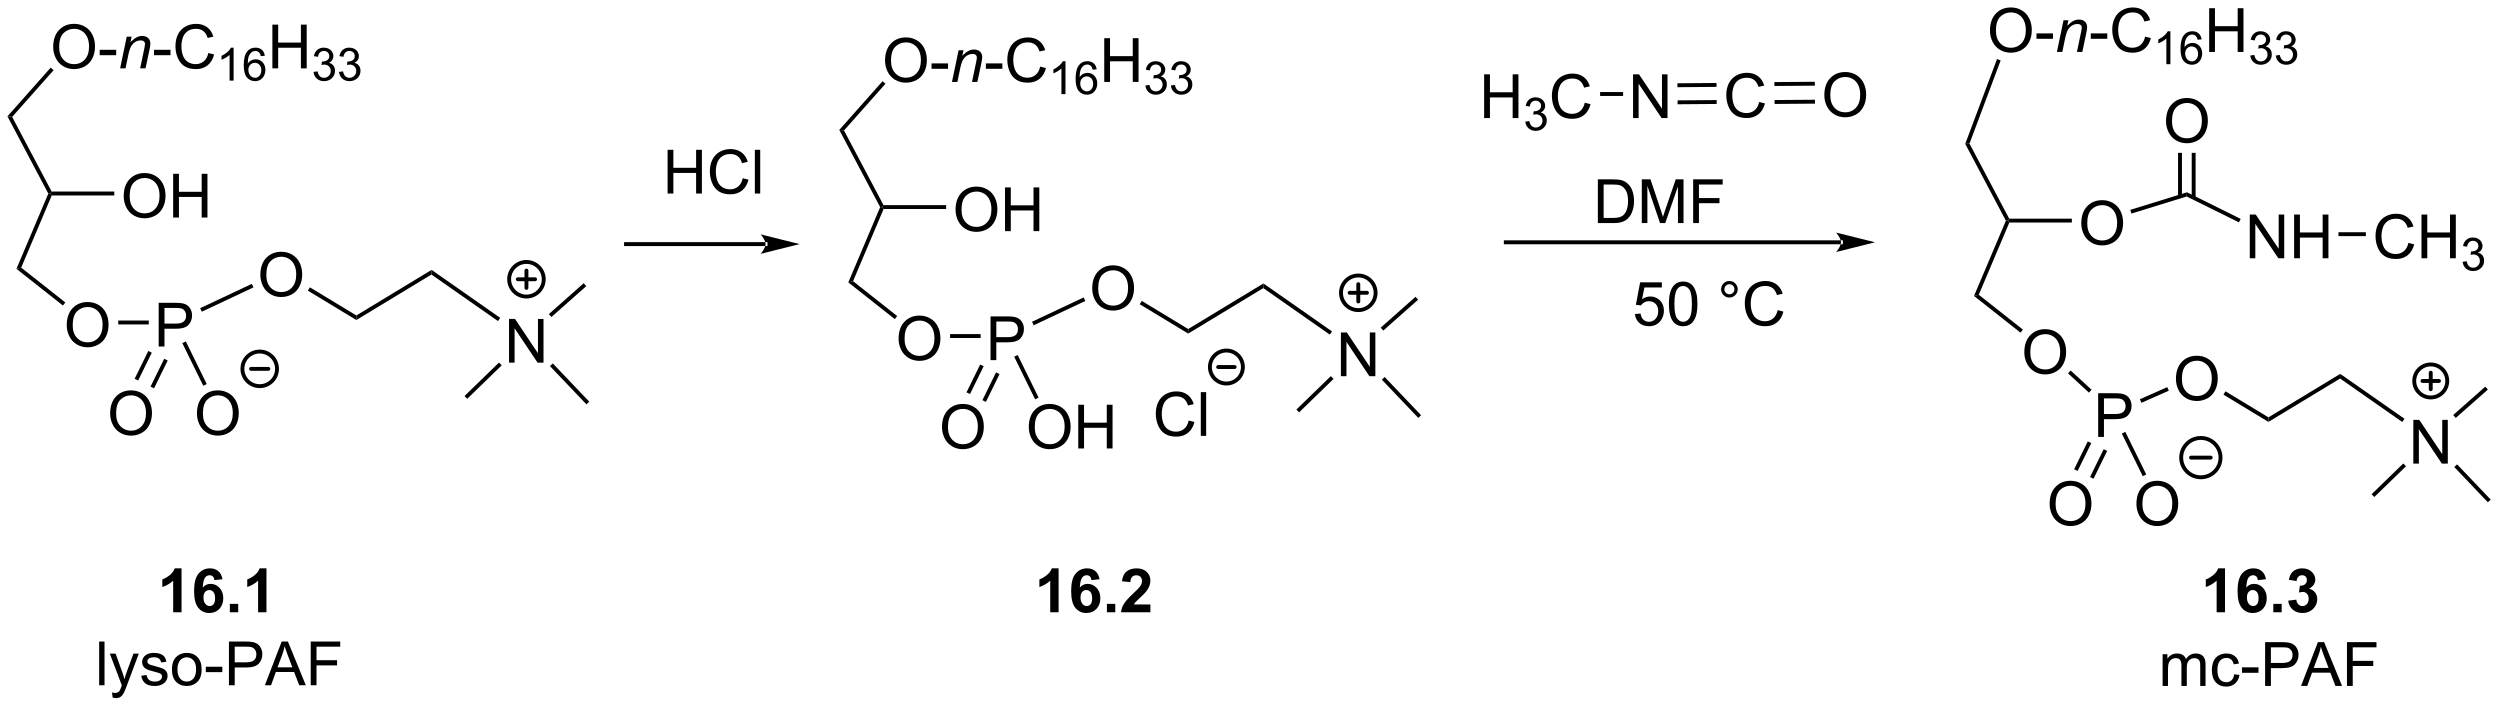 <?xml version="1.0" encoding="UTF-8"?>
<!DOCTYPE svg PUBLIC '-//W3C//DTD SVG 1.0//EN'
          'http://www.w3.org/TR/2001/REC-SVG-20010904/DTD/svg10.dtd'>
<svg stroke-dasharray="none" shape-rendering="auto" xmlns="http://www.w3.org/2000/svg" font-family="'Dialog'" text-rendering="auto" width="898" fill-opacity="1" color-interpolation="auto" color-rendering="auto" preserveAspectRatio="xMidYMid meet" font-size="12px" viewBox="0 0 898 254" fill="black" xmlns:xlink="http://www.w3.org/1999/xlink" stroke="black" image-rendering="auto" stroke-miterlimit="10" stroke-linecap="square" stroke-linejoin="miter" font-style="normal" stroke-width="1" height="254" stroke-dashoffset="0" font-weight="normal" stroke-opacity="1"
><!--Generated by the Batik Graphics2D SVG Generator--><defs id="genericDefs"
  /><g
  ><defs id="defs1"
    ><clipPath clipPathUnits="userSpaceOnUse" id="clipPath1"
      ><path d="M0.633 1.598 L337.12 1.598 L337.12 96.632 L0.633 96.632 L0.633 1.598 Z"
      /></clipPath
      ><clipPath clipPathUnits="userSpaceOnUse" id="clipPath2"
      ><path d="M84.49 105.454 L84.49 197.845 L411.621 197.845 L411.621 105.454 Z"
      /></clipPath
    ></defs
    ><g transform="scale(2.667,2.667) translate(-0.633,-1.598) matrix(1.029,0,0,1.029,-86.273,-106.871)"
    ><path d="M367.516 195.188 L367.516 191.04 L368.143 191.04 L368.143 191.62 Q368.339 191.316 368.661 191.131 Q368.987 190.946 369.401 190.946 Q369.862 190.946 370.156 191.138 Q370.453 191.329 370.573 191.672 Q371.065 190.946 371.854 190.946 Q372.471 190.946 372.802 191.287 Q373.135 191.628 373.135 192.339 L373.135 195.188 L372.438 195.188 L372.438 192.573 Q372.438 192.152 372.367 191.967 Q372.3 191.782 372.12 191.67 Q371.94 191.555 371.698 191.555 Q371.26 191.555 370.971 191.847 Q370.682 192.136 370.682 192.777 L370.682 195.188 L369.979 195.188 L369.979 192.493 Q369.979 192.024 369.807 191.79 Q369.635 191.555 369.245 191.555 Q368.948 191.555 368.695 191.711 Q368.445 191.868 368.331 192.17 Q368.219 192.469 368.219 193.034 L368.219 195.188 L367.516 195.188 ZM376.885 193.667 L377.578 193.758 Q377.464 194.472 376.997 194.878 Q376.531 195.282 375.852 195.282 Q375 195.282 374.482 194.725 Q373.964 194.167 373.964 193.128 Q373.964 192.456 374.185 191.954 Q374.409 191.448 374.865 191.198 Q375.32 190.946 375.854 190.946 Q376.531 190.946 376.961 191.287 Q377.391 191.628 377.51 192.258 L376.828 192.363 Q376.729 191.946 376.482 191.735 Q376.234 191.524 375.883 191.524 Q375.352 191.524 375.018 191.904 Q374.688 192.284 374.688 193.11 Q374.688 193.946 375.008 194.326 Q375.328 194.704 375.844 194.704 Q376.258 194.704 376.534 194.451 Q376.812 194.196 376.885 193.667 ZM377.906 193.469 L377.906 192.761 L380.065 192.761 L380.065 193.469 L377.906 193.469 ZM380.932 195.188 L380.932 189.461 L383.094 189.461 Q383.664 189.461 383.964 189.516 Q384.385 189.586 384.669 189.784 Q384.956 189.98 385.13 190.336 Q385.305 190.691 385.305 191.118 Q385.305 191.847 384.839 192.355 Q384.375 192.86 383.159 192.86 L381.69 192.86 L381.69 195.188 L380.932 195.188 ZM381.69 192.183 L383.172 192.183 Q383.906 192.183 384.214 191.909 Q384.524 191.636 384.524 191.141 Q384.524 190.782 384.341 190.527 Q384.159 190.269 383.862 190.188 Q383.672 190.136 383.156 190.136 L381.69 190.136 L381.69 192.183 ZM385.638 195.188 L387.839 189.461 L388.656 189.461 L391 195.188 L390.135 195.188 L389.469 193.454 L387.073 193.454 L386.445 195.188 L385.638 195.188 ZM387.292 192.836 L389.234 192.836 L388.635 191.25 Q388.362 190.527 388.229 190.063 Q388.12 190.613 387.922 191.157 L387.292 192.836 ZM391.643 195.188 L391.643 189.461 L395.508 189.461 L395.508 190.136 L392.401 190.136 L392.401 191.909 L395.089 191.909 L395.089 192.586 L392.401 192.586 L392.401 195.188 L391.643 195.188 Z" stroke="none" clip-path="url(#clipPath2)"
    /></g
    ><g transform="matrix(2.743,0,0,2.743,-231.749,-289.252)"
    ><path d="M85.462 120.687 L86.078 120.761 L91.25 130.533 L91.096 130.788 L90.814 130.801 Z" stroke="none" clip-path="url(#clipPath2)"
    /></g
    ><g transform="matrix(2.743,0,0,2.743,-231.749,-289.252)"
    ><path d="M91.453 111.613 Q91.453 110.186 92.219 109.381 Q92.985 108.574 94.196 108.574 Q94.987 108.574 95.623 108.954 Q96.261 109.331 96.594 110.008 Q96.93 110.686 96.93 111.545 Q96.93 112.417 96.578 113.105 Q96.227 113.792 95.581 114.147 Q94.938 114.501 94.19 114.501 Q93.383 114.501 92.745 114.11 Q92.11 113.717 91.781 113.042 Q91.453 112.365 91.453 111.613 ZM92.235 111.623 Q92.235 112.659 92.789 113.256 Q93.347 113.85 94.188 113.85 Q95.042 113.85 95.594 113.248 Q96.149 112.647 96.149 111.542 Q96.149 110.842 95.912 110.321 Q95.675 109.8 95.219 109.514 Q94.766 109.225 94.198 109.225 Q93.394 109.225 92.813 109.779 Q92.235 110.331 92.235 111.623 ZM97.543 112.683 L97.543 111.975 L99.702 111.975 L99.702 112.683 L97.543 112.683 Z" stroke="none" clip-path="url(#clipPath2)"
    /></g
    ><g transform="matrix(2.743,0,0,2.743,-231.749,-289.252)"
    ><path d="M100.218 114.402 L101.085 110.253 L101.725 110.253 L101.575 110.975 Q101.991 110.55 102.353 110.355 Q102.718 110.159 103.098 110.159 Q103.6 110.159 103.887 110.433 Q104.176 110.706 104.176 111.162 Q104.176 111.394 104.075 111.889 L103.546 114.402 L102.84 114.402 L103.39 111.772 Q103.473 111.389 103.473 111.206 Q103.473 110.998 103.33 110.871 Q103.186 110.74 102.918 110.74 Q102.374 110.74 101.95 111.131 Q101.528 111.522 101.327 112.472 L100.926 114.402 L100.218 114.402 Z" stroke="none" clip-path="url(#clipPath2)"
    /></g
    ><g transform="matrix(2.743,0,0,2.743,-231.749,-289.252)"
    ><path d="M104.656 112.683 L104.656 111.975 L106.815 111.975 L106.815 112.683 L104.656 112.683 ZM111.769 112.394 L112.526 112.584 Q112.289 113.519 111.669 114.011 Q111.05 114.501 110.156 114.501 Q109.229 114.501 108.649 114.123 Q108.071 113.746 107.766 113.032 Q107.464 112.316 107.464 111.496 Q107.464 110.6 107.805 109.936 Q108.149 109.269 108.779 108.922 Q109.409 108.576 110.167 108.576 Q111.026 108.576 111.612 109.014 Q112.198 109.451 112.43 110.246 L111.683 110.42 Q111.485 109.795 111.104 109.511 Q110.727 109.225 110.151 109.225 Q109.492 109.225 109.047 109.542 Q108.604 109.857 108.425 110.391 Q108.245 110.925 108.245 111.49 Q108.245 112.222 108.459 112.766 Q108.672 113.311 109.12 113.581 Q109.571 113.85 110.094 113.85 Q110.729 113.85 111.169 113.482 Q111.612 113.115 111.769 112.394 Z" stroke="none" clip-path="url(#clipPath2)"
    /></g
    ><g transform="matrix(2.743,0,0,2.743,-231.749,-289.252)"
    ><path d="M115.079 116.002 L114.552 116.002 L114.552 112.64 Q114.36 112.822 114.052 113.004 Q113.743 113.185 113.497 113.277 L113.497 112.767 Q113.938 112.558 114.269 112.263 Q114.6 111.966 114.739 111.689 L115.079 111.689 L115.079 116.002 ZM119.166 112.758 L118.641 112.799 Q118.57 112.488 118.441 112.347 Q118.228 112.123 117.914 112.123 Q117.662 112.123 117.473 112.263 Q117.223 112.445 117.078 112.795 Q116.936 113.142 116.93 113.787 Q117.121 113.496 117.396 113.355 Q117.672 113.215 117.973 113.215 Q118.5 113.215 118.871 113.603 Q119.242 113.992 119.242 114.607 Q119.242 115.011 119.066 115.359 Q118.892 115.705 118.588 115.89 Q118.283 116.076 117.896 116.076 Q117.238 116.076 116.822 115.591 Q116.406 115.105 116.406 113.992 Q116.406 112.746 116.865 112.181 Q117.267 111.689 117.947 111.689 Q118.453 111.689 118.777 111.974 Q119.102 112.258 119.166 112.758 ZM117.012 114.609 Q117.012 114.883 117.127 115.133 Q117.244 115.381 117.451 115.511 Q117.66 115.64 117.889 115.64 Q118.223 115.64 118.463 115.371 Q118.703 115.101 118.703 114.638 Q118.703 114.193 118.465 113.937 Q118.228 113.681 117.867 113.681 Q117.51 113.681 117.26 113.937 Q117.012 114.193 117.012 114.609 Z" stroke="none" clip-path="url(#clipPath2)"
    /></g
    ><g transform="matrix(2.743,0,0,2.743,-231.749,-289.252)"
    ><path d="M120.157 114.402 L120.157 108.675 L120.915 108.675 L120.915 111.027 L123.891 111.027 L123.891 108.675 L124.649 108.675 L124.649 114.402 L123.891 114.402 L123.891 111.701 L120.915 111.701 L120.915 114.402 L120.157 114.402 Z" stroke="none" clip-path="url(#clipPath2)"
    /></g
    ><g transform="matrix(2.743,0,0,2.743,-231.749,-289.252)"
    ><path d="M125.546 114.867 L126.073 114.797 Q126.165 115.246 126.382 115.443 Q126.6 115.64 126.915 115.64 Q127.286 115.64 127.542 115.383 Q127.8 115.125 127.8 114.744 Q127.8 114.381 127.561 114.146 Q127.325 113.91 126.958 113.91 Q126.809 113.91 126.587 113.969 L126.645 113.506 Q126.698 113.511 126.729 113.511 Q127.067 113.511 127.337 113.336 Q127.606 113.16 127.606 112.793 Q127.606 112.504 127.409 112.314 Q127.214 112.123 126.903 112.123 Q126.595 112.123 126.39 112.316 Q126.184 112.51 126.126 112.896 L125.599 112.802 Q125.696 112.271 126.038 111.98 Q126.382 111.689 126.892 111.689 Q127.243 111.689 127.538 111.84 Q127.835 111.99 127.991 112.252 Q128.147 112.511 128.147 112.804 Q128.147 113.084 127.997 113.312 Q127.849 113.541 127.556 113.675 Q127.936 113.763 128.147 114.041 Q128.358 114.316 128.358 114.732 Q128.358 115.295 127.948 115.687 Q127.538 116.078 126.911 116.078 Q126.347 116.078 125.972 115.742 Q125.599 115.404 125.546 114.867 ZM128.883 114.867 L129.41 114.797 Q129.502 115.246 129.719 115.443 Q129.938 115.64 130.252 115.64 Q130.623 115.64 130.879 115.383 Q131.137 115.125 131.137 114.744 Q131.137 114.381 130.898 114.146 Q130.662 113.91 130.295 113.91 Q130.146 113.91 129.924 113.969 L129.982 113.506 Q130.035 113.511 130.066 113.511 Q130.404 113.511 130.674 113.336 Q130.943 113.16 130.943 112.793 Q130.943 112.504 130.746 112.314 Q130.551 112.123 130.24 112.123 Q129.932 112.123 129.726 112.316 Q129.521 112.51 129.463 112.896 L128.935 112.802 Q129.033 112.271 129.375 111.98 Q129.719 111.689 130.228 111.689 Q130.58 111.689 130.875 111.84 Q131.172 111.99 131.328 112.252 Q131.484 112.511 131.484 112.804 Q131.484 113.084 131.334 113.312 Q131.185 113.541 130.893 113.675 Q131.273 113.763 131.484 114.041 Q131.695 114.316 131.695 114.732 Q131.695 115.295 131.285 115.687 Q130.875 116.078 130.248 116.078 Q129.684 116.078 129.309 115.742 Q128.935 115.404 128.883 114.867 Z" stroke="none" clip-path="url(#clipPath2)"
    /></g
    ><g transform="matrix(2.743,0,0,2.743,-231.749,-289.252)"
    ><path d="M86.078 120.761 L85.462 120.687 L91.126 114.305 L91.508 114.643 Z" stroke="none" clip-path="url(#clipPath2)"
    /></g
    ><g transform="matrix(2.743,0,0,2.743,-231.749,-289.252)"
    ><path d="M100.687 131.149 Q100.687 129.722 101.453 128.918 Q102.218 128.11 103.429 128.11 Q104.221 128.11 104.856 128.491 Q105.494 128.868 105.828 129.545 Q106.164 130.222 106.164 131.082 Q106.164 131.954 105.812 132.642 Q105.46 133.329 104.815 133.683 Q104.171 134.037 103.424 134.037 Q102.617 134.037 101.979 133.647 Q101.343 133.254 101.015 132.579 Q100.687 131.902 100.687 131.149 ZM101.468 131.16 Q101.468 132.196 102.023 132.793 Q102.58 133.386 103.421 133.386 Q104.276 133.386 104.828 132.785 Q105.382 132.183 105.382 131.079 Q105.382 130.379 105.145 129.858 Q104.908 129.337 104.453 129.05 Q103.999 128.761 103.432 128.761 Q102.627 128.761 102.046 129.316 Q101.468 129.868 101.468 131.16 ZM107.162 133.939 L107.162 128.212 L107.92 128.212 L107.92 130.564 L110.897 130.564 L110.897 128.212 L111.654 128.212 L111.654 133.939 L110.897 133.939 L110.897 131.238 L107.92 131.238 L107.92 133.939 L107.162 133.939 Z" stroke="none" clip-path="url(#clipPath2)"
    /></g
    ><g transform="matrix(2.743,0,0,2.743,-231.749,-289.252)"
    ><path d="M91.265 131.044 L91.096 130.788 L91.25 130.533 L99.453 130.533 L99.453 131.044 Z" stroke="none" clip-path="url(#clipPath2)"
    /></g
    ><g transform="matrix(2.743,0,0,2.743,-231.749,-289.252)"
    ><path d="M90.814 130.801 L91.096 130.788 L91.265 131.044 L87.263 140.497 L86.641 140.656 Z" stroke="none" clip-path="url(#clipPath2)"
    /></g
    ><g transform="matrix(2.743,0,0,2.743,-231.749,-289.252)"
    ><path d="M93.228 148.042 Q93.228 146.615 93.993 145.81 Q94.759 145.003 95.97 145.003 Q96.761 145.003 97.397 145.383 Q98.035 145.76 98.368 146.438 Q98.704 147.115 98.704 147.974 Q98.704 148.846 98.353 149.534 Q98.001 150.221 97.355 150.576 Q96.712 150.93 95.965 150.93 Q95.157 150.93 94.519 150.539 Q93.884 150.146 93.556 149.471 Q93.228 148.794 93.228 148.042 ZM94.009 148.052 Q94.009 149.089 94.564 149.685 Q95.121 150.279 95.962 150.279 Q96.816 150.279 97.368 149.677 Q97.923 149.076 97.923 147.971 Q97.923 147.271 97.686 146.75 Q97.449 146.229 96.993 145.943 Q96.54 145.654 95.972 145.654 Q95.168 145.654 94.587 146.208 Q94.009 146.76 94.009 148.052 Z" stroke="none" clip-path="url(#clipPath2)"
    /></g
    ><g transform="matrix(2.743,0,0,2.743,-231.749,-289.252)"
    ><path d="M86.641 140.656 L87.263 140.497 L93.043 145.06 L92.727 145.461 Z" stroke="none" clip-path="url(#clipPath2)"
    /></g
    ><g transform="matrix(2.743,0,0,2.743,-231.749,-289.252)"
    ><path d="M105.267 150.831 L105.267 145.104 L107.428 145.104 Q107.999 145.104 108.298 145.159 Q108.72 145.229 109.004 145.427 Q109.29 145.622 109.465 145.979 Q109.639 146.333 109.639 146.76 Q109.639 147.49 109.173 147.997 Q108.71 148.503 107.493 148.503 L106.025 148.503 L106.025 150.831 L105.267 150.831 ZM106.025 147.826 L107.507 147.826 Q108.241 147.826 108.548 147.552 Q108.858 147.279 108.858 146.784 Q108.858 146.424 108.676 146.169 Q108.493 145.911 108.197 145.831 Q108.007 145.779 107.491 145.779 L106.025 145.779 L106.025 147.826 Z" stroke="none" clip-path="url(#clipPath2)"
    /></g
    ><g transform="matrix(2.743,0,0,2.743,-231.749,-289.252)"
    ><path d="M99.97 147.936 L99.97 147.426 L103.971 147.426 L103.971 147.936 Z" stroke="none" clip-path="url(#clipPath2)"
    /></g
    ><g transform="matrix(2.743,0,0,2.743,-231.749,-289.252)"
    ><path d="M98.911 159.61 Q98.911 158.183 99.677 157.378 Q100.442 156.571 101.653 156.571 Q102.445 156.571 103.08 156.951 Q103.718 157.329 104.052 158.006 Q104.388 158.683 104.388 159.542 Q104.388 160.415 104.036 161.102 Q103.684 161.79 103.038 162.144 Q102.395 162.498 101.648 162.498 Q100.841 162.498 100.203 162.107 Q99.567 161.714 99.239 161.04 Q98.911 160.363 98.911 159.61 ZM99.692 159.62 Q99.692 160.657 100.247 161.253 Q100.804 161.847 101.645 161.847 Q102.499 161.847 103.052 161.245 Q103.606 160.644 103.606 159.54 Q103.606 158.839 103.369 158.318 Q103.132 157.798 102.677 157.511 Q102.223 157.222 101.656 157.222 Q100.851 157.222 100.27 157.777 Q99.692 158.329 99.692 159.62 Z" stroke="none" clip-path="url(#clipPath2)"
    /></g
    ><g transform="matrix(2.743,0,0,2.743,-231.749,-289.252)"
    ><path d="M103.907 151.413 L102.119 155.054 L102.577 155.279 L104.365 151.638 ZM105.99 152.436 L104.201 156.077 L104.659 156.302 L106.448 152.661 Z" stroke="none" clip-path="url(#clipPath2)"
    /></g
    ><g transform="matrix(2.743,0,0,2.743,-231.749,-289.252)"
    ><path d="M110.278 159.61 Q110.278 158.183 111.043 157.378 Q111.809 156.571 113.02 156.571 Q113.812 156.571 114.447 156.951 Q115.085 157.329 115.418 158.006 Q115.754 158.683 115.754 159.542 Q115.754 160.415 115.403 161.102 Q115.051 161.79 114.405 162.144 Q113.762 162.498 113.015 162.498 Q112.207 162.498 111.57 162.107 Q110.934 161.714 110.606 161.04 Q110.278 160.363 110.278 159.61 ZM111.059 159.62 Q111.059 160.657 111.614 161.253 Q112.171 161.847 113.012 161.847 Q113.866 161.847 114.418 161.245 Q114.973 160.644 114.973 159.54 Q114.973 158.839 114.736 158.318 Q114.499 157.798 114.043 157.511 Q113.59 157.222 113.023 157.222 Q112.218 157.222 111.637 157.777 Q111.059 158.329 111.059 159.62 Z" stroke="none" clip-path="url(#clipPath2)"
    /></g
    ><g transform="matrix(2.743,0,0,2.743,-231.749,-289.252)"
    ><path d="M108.363 150.386 L108.821 150.161 L111.562 155.742 L111.104 155.967 Z" stroke="none" clip-path="url(#clipPath2)"
    /></g
    ><g transform="matrix(2.743,0,0,2.743,-231.749,-289.252)"
    ><path d="M151.147 152.942 L151.147 147.216 L151.926 147.216 L154.934 151.71 L154.934 147.216 L155.66 147.216 L155.66 152.942 L154.881 152.942 L151.874 148.442 L151.874 152.942 L151.147 152.942 Z" stroke="none" clip-path="url(#clipPath2)"
    /></g
    ><g transform="matrix(2.743,0,0,2.743,-231.749,-289.252)"
    ><path d="M149.832 152.926 L150.188 153.292 L145.671 157.676 L145.316 157.31 Z" stroke="none" clip-path="url(#clipPath2)"
    /></g
    ><g transform="matrix(2.743,0,0,2.743,-231.749,-289.252)"
    ><path d="M156.698 146.961 L156.36 146.579 L160.922 142.54 L161.26 142.923 Z" stroke="none" clip-path="url(#clipPath2)"
    /></g
    ><g transform="matrix(2.743,0,0,2.743,-231.749,-289.252)"
    ><path d="M156.507 153.393 L156.876 153.041 L161.649 158.048 L161.279 158.4 Z" stroke="none" clip-path="url(#clipPath2)"
    /></g
    ><g transform="matrix(2.743,0,0,2.743,-231.749,-289.252)"
    ><path d="M118.582 141.459 Q118.582 140.032 119.348 139.227 Q120.114 138.42 121.325 138.42 Q122.116 138.42 122.752 138.8 Q123.39 139.177 123.723 139.855 Q124.059 140.532 124.059 141.391 Q124.059 142.263 123.707 142.951 Q123.356 143.638 122.71 143.993 Q122.067 144.347 121.32 144.347 Q120.512 144.347 119.874 143.956 Q119.239 143.563 118.911 142.888 Q118.582 142.211 118.582 141.459 ZM119.364 141.469 Q119.364 142.506 119.918 143.102 Q120.476 143.696 121.317 143.696 Q122.171 143.696 122.723 143.094 Q123.278 142.493 123.278 141.388 Q123.278 140.688 123.041 140.167 Q122.804 139.646 122.348 139.36 Q121.895 139.071 121.327 139.071 Q120.523 139.071 119.942 139.625 Q119.364 140.177 119.364 141.469 Z" stroke="none" clip-path="url(#clipPath2)"
    /></g
    ><g transform="matrix(2.743,0,0,2.743,-231.749,-289.252)"
    ><path d="M124.805 143.515 L125.069 143.078 L131.15 146.761 L131.15 147.358 Z" stroke="none" clip-path="url(#clipPath2)"
    /></g
    ><g transform="matrix(2.743,0,0,2.743,-231.749,-289.252)"
    ><path d="M131.15 147.358 L131.15 146.761 L141.004 140.793 L140.984 141.402 Z" stroke="none" clip-path="url(#clipPath2)"
    /></g
    ><g transform="matrix(2.743,0,0,2.743,-231.749,-289.252)"
    ><path d="M110.918 146.268 L110.701 145.806 L117.46 142.626 L117.677 143.087 Z" stroke="none" clip-path="url(#clipPath2)"
    /></g
    ><g transform="matrix(2.743,0,0,2.743,-231.749,-289.252)"
    ><path d="M140.984 141.402 L141.004 140.793 L149.989 147.077 L149.697 147.495 Z" stroke="none" clip-path="url(#clipPath2)"
    /></g
    ><g transform="matrix(2.743,0,0,2.743,-231.749,-289.252)"
    ><path d="M97.472 195.188 L97.472 189.461 L98.175 189.461 L98.175 195.188 L97.472 195.188 ZM99.234 196.787 L99.156 196.125 Q99.385 196.188 99.557 196.188 Q99.791 196.188 99.932 196.11 Q100.073 196.032 100.164 195.891 Q100.229 195.787 100.377 195.368 Q100.398 195.31 100.44 195.196 L98.867 191.04 L99.625 191.04 L100.487 193.441 Q100.656 193.899 100.789 194.402 Q100.909 193.917 101.078 193.456 L101.963 191.04 L102.666 191.04 L101.088 195.258 Q100.836 195.943 100.695 196.201 Q100.508 196.547 100.265 196.709 Q100.023 196.873 99.687 196.873 Q99.484 196.873 99.234 196.787 ZM102.984 193.948 L103.68 193.839 Q103.737 194.258 104.005 194.482 Q104.273 194.704 104.752 194.704 Q105.237 194.704 105.471 194.506 Q105.706 194.308 105.706 194.042 Q105.706 193.805 105.5 193.667 Q105.354 193.573 104.781 193.43 Q104.008 193.235 103.708 193.092 Q103.409 192.948 103.255 192.698 Q103.101 192.446 103.101 192.141 Q103.101 191.863 103.226 191.628 Q103.354 191.391 103.573 191.235 Q103.737 191.113 104.021 191.029 Q104.305 190.946 104.627 190.946 Q105.117 190.946 105.484 191.086 Q105.854 191.227 106.028 191.467 Q106.206 191.706 106.273 192.11 L105.586 192.204 Q105.539 191.883 105.312 191.704 Q105.088 191.524 104.68 191.524 Q104.195 191.524 103.987 191.685 Q103.781 191.844 103.781 192.058 Q103.781 192.196 103.867 192.305 Q103.953 192.417 104.135 192.493 Q104.242 192.532 104.758 192.672 Q105.502 192.87 105.797 192.998 Q106.094 193.125 106.26 193.368 Q106.43 193.61 106.43 193.969 Q106.43 194.321 106.224 194.631 Q106.018 194.941 105.63 195.113 Q105.245 195.282 104.758 195.282 Q103.948 195.282 103.523 194.946 Q103.101 194.61 102.984 193.948 ZM107.002 193.113 Q107.002 191.961 107.643 191.407 Q108.18 190.946 108.948 190.946 Q109.805 190.946 110.346 191.506 Q110.89 192.066 110.89 193.055 Q110.89 193.855 110.648 194.316 Q110.409 194.774 109.95 195.029 Q109.492 195.282 108.948 195.282 Q108.078 195.282 107.539 194.725 Q107.002 194.165 107.002 193.113 ZM107.726 193.113 Q107.726 193.909 108.073 194.308 Q108.422 194.704 108.948 194.704 Q109.471 194.704 109.817 194.305 Q110.166 193.907 110.166 193.089 Q110.166 192.321 109.817 191.925 Q109.469 191.527 108.948 191.527 Q108.422 191.527 108.073 191.922 Q107.726 192.316 107.726 193.113 ZM111.441 193.469 L111.441 192.761 L113.6 192.761 L113.6 193.469 L111.441 193.469 ZM114.467 195.188 L114.467 189.461 L116.629 189.461 Q117.199 189.461 117.499 189.516 Q117.92 189.586 118.204 189.784 Q118.491 189.98 118.665 190.336 Q118.84 190.691 118.84 191.118 Q118.84 191.847 118.374 192.355 Q117.91 192.86 116.694 192.86 L115.225 192.86 L115.225 195.188 L114.467 195.188 ZM115.225 192.183 L116.707 192.183 Q117.441 192.183 117.749 191.909 Q118.058 191.636 118.058 191.141 Q118.058 190.782 117.876 190.527 Q117.694 190.269 117.397 190.188 Q117.207 190.136 116.691 190.136 L115.225 190.136 L115.225 192.183 ZM119.173 195.188 L121.374 189.461 L122.191 189.461 L124.535 195.188 L123.67 195.188 L123.004 193.454 L120.608 193.454 L119.98 195.188 L119.173 195.188 ZM120.827 192.836 L122.769 192.836 L122.17 191.25 Q121.897 190.527 121.764 190.063 Q121.655 190.613 121.457 191.157 L120.827 192.836 ZM125.178 195.188 L125.178 189.461 L129.043 189.461 L129.043 190.136 L125.936 190.136 L125.936 191.909 L128.624 191.909 L128.624 192.586 L125.936 192.586 L125.936 195.188 L125.178 195.188 Z" stroke="none" clip-path="url(#clipPath2)"
    /></g
    ><g transform="matrix(2.743,0,0,2.743,-231.749,-289.252)"
    ><path d="M184.735 137.671 L184.735 137.671 L166.465 137.671 L166.21 137.671 L166.21 137.161 L166.465 137.161 L184.735 137.161 L184.99 137.161 L184.99 137.671 ZM189.199 137.416 L184.097 136.141 C184.097 136.141 184.735 136.858 184.735 137.416 C184.735 137.974 184.097 138.692 184.097 138.692 Z" stroke="none" clip-path="url(#clipPath2)"
    /></g
    ><g transform="matrix(2.743,0,0,2.743,-231.749,-289.252)"
    ><path d="M171.909 130.798 L171.909 125.071 L172.666 125.071 L172.666 127.423 L175.643 127.423 L175.643 125.071 L176.401 125.071 L176.401 130.798 L175.643 130.798 L175.643 128.097 L172.666 128.097 L172.666 130.798 L171.909 130.798 ZM181.749 128.79 L182.506 128.98 Q182.269 129.915 181.649 130.407 Q181.03 130.897 180.137 130.897 Q179.209 130.897 178.629 130.519 Q178.051 130.141 177.746 129.428 Q177.444 128.712 177.444 127.891 Q177.444 126.996 177.785 126.332 Q178.129 125.665 178.759 125.318 Q179.389 124.972 180.147 124.972 Q181.006 124.972 181.592 125.41 Q182.178 125.847 182.41 126.641 L181.662 126.816 Q181.465 126.191 181.084 125.907 Q180.707 125.621 180.131 125.621 Q179.472 125.621 179.027 125.938 Q178.584 126.253 178.405 126.787 Q178.225 127.321 178.225 127.886 Q178.225 128.618 178.439 129.162 Q178.652 129.707 179.1 129.977 Q179.551 130.245 180.074 130.245 Q180.709 130.245 181.149 129.878 Q181.592 129.511 181.749 128.79 ZM183.336 130.798 L183.336 125.071 L184.039 125.071 L184.039 130.798 L183.336 130.798 Z" stroke="none" clip-path="url(#clipPath2)"
    /></g
    ><g transform="matrix(2.743,0,0,2.743,-231.749,-289.252)"
    ><path d="M325.565 137.434 L325.565 137.434 L281.673 137.434 L281.418 137.434 L281.418 136.924 L281.673 136.924 L325.565 136.924 L325.82 136.924 L325.82 137.434 ZM330.029 137.179 L324.927 135.904 C324.927 135.904 325.565 136.621 325.565 137.179 C325.565 137.737 324.927 138.455 324.927 138.455 Z" stroke="none" clip-path="url(#clipPath2)"
    /></g
    ><g transform="matrix(2.743,0,0,2.743,-231.749,-289.252)"
    ><path d="M278.838 120.911 L278.838 115.184 L279.596 115.184 L279.596 117.536 L282.573 117.536 L282.573 115.184 L283.33 115.184 L283.33 120.911 L282.573 120.911 L282.573 118.21 L279.596 118.21 L279.596 120.911 L278.838 120.911 Z" stroke="none" clip-path="url(#clipPath2)"
    /></g
    ><g transform="matrix(2.743,0,0,2.743,-231.749,-289.252)"
    ><path d="M284.227 121.376 L284.754 121.306 Q284.846 121.755 285.063 121.952 Q285.282 122.15 285.596 122.15 Q285.967 122.15 286.223 121.892 Q286.481 121.634 286.481 121.253 Q286.481 120.89 286.243 120.655 Q286.006 120.419 285.639 120.419 Q285.491 120.419 285.268 120.478 L285.327 120.015 Q285.379 120.021 285.411 120.021 Q285.748 120.021 286.018 119.845 Q286.288 119.669 286.288 119.302 Q286.288 119.013 286.09 118.823 Q285.895 118.632 285.584 118.632 Q285.276 118.632 285.071 118.825 Q284.866 119.019 284.807 119.405 L284.28 119.312 Q284.377 118.78 284.719 118.489 Q285.063 118.198 285.573 118.198 Q285.924 118.198 286.219 118.349 Q286.516 118.499 286.672 118.761 Q286.829 119.021 286.829 119.314 Q286.829 119.593 286.678 119.821 Q286.53 120.05 286.237 120.185 Q286.618 120.272 286.829 120.55 Q287.039 120.825 287.039 121.241 Q287.039 121.804 286.629 122.196 Q286.219 122.587 285.592 122.587 Q285.028 122.587 284.653 122.251 Q284.28 121.913 284.227 121.376 Z" stroke="none" clip-path="url(#clipPath2)"
    /></g
    ><g transform="matrix(2.743,0,0,2.743,-231.749,-289.252)"
    ><path d="M292.015 118.903 L292.773 119.093 Q292.536 120.028 291.916 120.52 Q291.296 121.01 290.403 121.01 Q289.476 121.01 288.895 120.632 Q288.317 120.254 288.012 119.541 Q287.71 118.825 287.71 118.004 Q287.71 117.109 288.051 116.445 Q288.395 115.778 289.025 115.432 Q289.656 115.085 290.413 115.085 Q291.273 115.085 291.859 115.523 Q292.445 115.96 292.676 116.754 L291.929 116.929 Q291.731 116.304 291.351 116.02 Q290.973 115.734 290.398 115.734 Q289.739 115.734 289.294 116.051 Q288.851 116.367 288.671 116.9 Q288.492 117.434 288.492 117.999 Q288.492 118.731 288.705 119.275 Q288.919 119.82 289.367 120.091 Q289.817 120.359 290.341 120.359 Q290.976 120.359 291.416 119.992 Q291.859 119.624 292.015 118.903 Z" stroke="none" clip-path="url(#clipPath2)"
    /></g
    ><g transform="matrix(2.743,0,0,2.743,-231.749,-289.252)"
    ><path d="M298.339 120.911 L298.339 115.184 L299.118 115.184 L302.125 119.679 L302.125 115.184 L302.852 115.184 L302.852 120.911 L302.073 120.911 L299.066 116.411 L299.066 120.911 L298.339 120.911 Z" stroke="none" clip-path="url(#clipPath2)"
    /></g
    ><g transform="matrix(2.743,0,0,2.743,-231.749,-289.252)"
    ><path d="M294.024 118.016 L294.024 117.506 L297.035 117.506 L297.035 118.016 Z" stroke="none" clip-path="url(#clipPath2)"
    /></g
    ><g transform="matrix(2.743,0,0,2.743,-231.749,-289.252)"
    ><path d="M314.853 118.803 L315.61 118.993 Q315.373 119.928 314.754 120.42 Q314.134 120.909 313.241 120.909 Q312.314 120.909 311.733 120.532 Q311.155 120.154 310.85 119.441 Q310.548 118.725 310.548 117.904 Q310.548 117.008 310.889 116.344 Q311.233 115.678 311.863 115.331 Q312.493 114.985 313.251 114.985 Q314.11 114.985 314.696 115.422 Q315.282 115.86 315.514 116.654 L314.767 116.829 Q314.569 116.204 314.189 115.92 Q313.811 115.633 313.235 115.633 Q312.577 115.633 312.131 115.951 Q311.689 116.266 311.509 116.8 Q311.329 117.334 311.329 117.899 Q311.329 118.631 311.543 119.175 Q311.756 119.719 312.204 119.99 Q312.655 120.258 313.178 120.258 Q313.814 120.258 314.254 119.891 Q314.696 119.524 314.853 118.803 Z" stroke="none" clip-path="url(#clipPath2)"
    /></g
    ><g transform="matrix(2.743,0,0,2.743,-231.749,-289.252)"
    ><path d="M304.17 119.105 L309.29 119.064 L309.286 118.554 L304.166 118.595 ZM304.151 116.87 L309.272 116.828 L309.268 116.318 L304.147 116.359 Z" stroke="none" clip-path="url(#clipPath2)"
    /></g
    ><g transform="matrix(2.743,0,0,2.743,-231.749,-289.252)"
    ><path d="M323.386 117.921 Q323.386 116.494 324.152 115.689 Q324.917 114.882 326.128 114.882 Q326.92 114.882 327.555 115.262 Q328.193 115.64 328.527 116.317 Q328.863 116.994 328.863 117.853 Q328.863 118.726 328.511 119.413 Q328.16 120.101 327.514 120.455 Q326.87 120.809 326.123 120.809 Q325.316 120.809 324.678 120.419 Q324.042 120.025 323.714 119.351 Q323.386 118.674 323.386 117.921 ZM324.167 117.932 Q324.167 118.968 324.722 119.564 Q325.279 120.158 326.12 120.158 Q326.975 120.158 327.527 119.557 Q328.082 118.955 328.082 117.851 Q328.082 117.15 327.844 116.63 Q327.608 116.109 327.152 115.822 Q326.699 115.533 326.131 115.533 Q325.326 115.533 324.745 116.088 Q324.167 116.64 324.167 117.932 Z" stroke="none" clip-path="url(#clipPath2)"
    /></g
    ><g transform="matrix(2.743,0,0,2.743,-231.749,-289.252)"
    ><path d="M316.871 119.063 L322.162 119.022 L322.158 118.512 L316.867 118.552 ZM316.853 116.71 L322.144 116.669 L322.14 116.159 L316.849 116.2 Z" stroke="none" clip-path="url(#clipPath2)"
    /></g
    ><g transform="matrix(2.743,0,0,2.743,-231.749,-289.252)"
    ><path d="M293.729 134.666 L293.729 128.939 L295.703 128.939 Q296.37 128.939 296.721 129.02 Q297.213 129.134 297.562 129.431 Q298.015 129.814 298.239 130.41 Q298.463 131.004 298.463 131.77 Q298.463 132.423 298.31 132.929 Q298.159 133.431 297.919 133.762 Q297.682 134.09 297.398 134.28 Q297.117 134.47 296.716 134.569 Q296.315 134.666 295.797 134.666 L293.729 134.666 ZM294.487 133.988 L295.711 133.988 Q296.276 133.988 296.599 133.884 Q296.922 133.778 297.112 133.587 Q297.383 133.316 297.531 132.863 Q297.682 132.408 297.682 131.759 Q297.682 130.861 297.388 130.379 Q297.094 129.895 296.672 129.731 Q296.367 129.613 295.69 129.613 L294.487 129.613 L294.487 133.988 ZM299.483 134.666 L299.483 128.939 L300.623 128.939 L301.98 132.994 Q302.168 133.559 302.254 133.84 Q302.35 133.528 302.558 132.923 L303.928 128.939 L304.949 128.939 L304.949 134.666 L304.217 134.666 L304.217 129.871 L302.553 134.666 L301.871 134.666 L300.215 129.791 L300.215 134.666 L299.483 134.666 ZM306.209 134.666 L306.209 128.939 L310.074 128.939 L310.074 129.613 L306.967 129.613 L306.967 131.387 L309.655 131.387 L309.655 132.064 L306.967 132.064 L306.967 134.666 L306.209 134.666 Z" stroke="none" clip-path="url(#clipPath2)"
    /></g
    ><g transform="matrix(2.743,0,0,2.743,-231.749,-289.252)"
    ><path d="M298.583 146.572 L299.32 146.51 Q299.404 147.049 299.701 147.32 Q300 147.591 300.422 147.591 Q300.93 147.591 301.281 147.208 Q301.633 146.825 301.633 146.192 Q301.633 145.591 301.294 145.244 Q300.958 144.895 300.412 144.895 Q300.07 144.895 299.797 145.052 Q299.524 145.205 299.367 145.45 L298.708 145.364 L299.263 142.424 L302.11 142.424 L302.11 143.096 L299.826 143.096 L299.516 144.635 Q300.031 144.276 300.599 144.276 Q301.349 144.276 301.865 144.796 Q302.38 145.315 302.38 146.13 Q302.38 146.908 301.927 147.474 Q301.375 148.171 300.422 148.171 Q299.641 148.171 299.146 147.734 Q298.654 147.294 298.583 146.572 ZM303.033 145.247 Q303.033 144.231 303.241 143.614 Q303.449 142.994 303.861 142.658 Q304.275 142.322 304.9 142.322 Q305.361 142.322 305.707 142.507 Q306.056 142.692 306.283 143.044 Q306.509 143.393 306.637 143.895 Q306.767 144.395 306.767 145.247 Q306.767 146.255 306.559 146.875 Q306.353 147.494 305.939 147.833 Q305.527 148.171 304.9 148.171 Q304.072 148.171 303.598 147.575 Q303.033 146.862 303.033 145.247 ZM303.754 145.247 Q303.754 146.658 304.085 147.125 Q304.416 147.591 304.9 147.591 Q305.384 147.591 305.712 147.122 Q306.043 146.653 306.043 145.247 Q306.043 143.833 305.712 143.369 Q305.384 142.903 304.892 142.903 Q304.408 142.903 304.119 143.315 Q303.754 143.838 303.754 145.247 ZM309.871 143.33 Q309.871 142.88 310.189 142.565 Q310.509 142.247 310.954 142.247 Q311.408 142.247 311.723 142.565 Q312.041 142.88 312.041 143.33 Q312.041 143.778 311.72 144.099 Q311.402 144.416 310.954 144.416 Q310.509 144.416 310.189 144.101 Q309.871 143.783 309.871 143.33 ZM310.298 143.33 Q310.298 143.604 310.491 143.796 Q310.684 143.989 310.957 143.989 Q311.228 143.989 311.421 143.796 Q311.613 143.604 311.613 143.33 Q311.613 143.057 311.421 142.864 Q311.228 142.669 310.957 142.669 Q310.684 142.669 310.491 142.864 Q310.298 143.057 310.298 143.33 ZM317.274 146.065 L318.031 146.255 Q317.794 147.19 317.175 147.682 Q316.555 148.171 315.662 148.171 Q314.735 148.171 314.154 147.794 Q313.576 147.416 313.271 146.703 Q312.969 145.987 312.969 145.166 Q312.969 144.27 313.31 143.606 Q313.654 142.94 314.284 142.593 Q314.914 142.247 315.672 142.247 Q316.531 142.247 317.117 142.685 Q317.703 143.122 317.935 143.916 L317.188 144.091 Q316.99 143.466 316.61 143.182 Q316.232 142.895 315.656 142.895 Q314.998 142.895 314.552 143.213 Q314.11 143.528 313.93 144.062 Q313.75 144.596 313.75 145.161 Q313.75 145.893 313.964 146.437 Q314.177 146.981 314.625 147.252 Q315.076 147.52 315.599 147.52 Q316.235 147.52 316.675 147.153 Q317.117 146.786 317.274 146.065 Z" stroke="none" clip-path="url(#clipPath2)"
    /></g
    ><g transform="matrix(2.743,0,0,2.743,-231.749,-289.252)"
    ><path d="M223.113 185.628 L222.017 185.628 L222.017 181.49 Q221.415 182.052 220.597 182.323 L220.597 181.326 Q221.027 181.185 221.53 180.794 Q222.035 180.401 222.222 179.878 L223.113 179.878 L223.113 185.628 ZM228.474 181.302 L227.411 181.419 Q227.372 181.091 227.208 180.935 Q227.044 180.779 226.781 180.779 Q226.435 180.779 226.192 181.091 Q225.953 181.404 225.89 182.393 Q226.302 181.909 226.911 181.909 Q227.599 181.909 228.088 182.432 Q228.578 182.956 228.578 183.784 Q228.578 184.661 228.062 185.195 Q227.547 185.726 226.739 185.726 Q225.872 185.726 225.312 185.052 Q224.755 184.378 224.755 182.841 Q224.755 181.268 225.336 180.573 Q225.919 179.878 226.849 179.878 Q227.5 179.878 227.927 180.242 Q228.356 180.607 228.474 181.302 ZM225.984 183.698 Q225.984 184.232 226.229 184.523 Q226.476 184.815 226.794 184.815 Q227.099 184.815 227.302 184.578 Q227.505 184.339 227.505 183.794 Q227.505 183.237 227.286 182.976 Q227.067 182.716 226.739 182.716 Q226.422 182.716 226.203 182.966 Q225.984 183.214 225.984 183.698 ZM229.438 185.628 L229.438 184.529 L230.535 184.529 L230.535 185.628 L229.438 185.628 ZM235.132 184.607 L235.132 185.628 L231.286 185.628 Q231.349 185.049 231.661 184.531 Q231.974 184.013 232.895 183.159 Q233.638 182.466 233.804 182.221 Q234.031 181.88 234.031 181.549 Q234.031 181.182 233.833 180.984 Q233.638 180.786 233.289 180.786 Q232.945 180.786 232.742 180.995 Q232.539 181.201 232.507 181.682 L231.414 181.573 Q231.513 180.667 232.028 180.273 Q232.544 179.878 233.317 179.878 Q234.164 179.878 234.648 180.336 Q235.132 180.792 235.132 181.471 Q235.132 181.857 234.994 182.208 Q234.856 182.557 234.554 182.94 Q234.356 183.193 233.836 183.669 Q233.317 184.146 233.177 184.302 Q233.039 184.458 232.953 184.607 L235.132 184.607 Z" stroke="none" clip-path="url(#clipPath2)"
    /></g
    ><g stroke-width="0.51" transform="matrix(2.743,0,0,2.743,-231.749,-289.252)" stroke-linejoin="round" stroke-linecap="round"
    ><path fill="none" d="M153.426 144.285 C152.175 144.285 151.161 143.27 151.161 142.019 C151.161 140.768 152.175 139.753 153.426 139.753 C154.678 139.753 155.692 140.768 155.692 142.019 C155.692 143.27 154.678 144.285 153.426 144.285 M152.293 142.019 L154.559 142.019 M153.426 140.886 L153.426 143.152" clip-path="url(#clipPath2)"
    /></g
    ><g stroke-width="0.51" transform="matrix(2.743,0,0,2.743,-231.749,-289.252)" stroke-linejoin="round" stroke-linecap="round"
    ><path fill="none" d="M118.498 156.018 C117.246 156.018 116.232 155.004 116.232 153.753 C116.232 152.501 117.246 151.487 118.498 151.487 C119.749 151.487 120.763 152.501 120.763 153.753 C120.763 155.004 119.749 156.018 118.498 156.018 M117.365 153.753 L119.63 153.753" clip-path="url(#clipPath2)"
    /></g
    ><g transform="matrix(2.743,0,0,2.743,-231.749,-289.252)"
    ><path d="M108.26 185.628 L107.164 185.628 L107.164 181.49 Q106.562 182.052 105.744 182.323 L105.744 181.326 Q106.174 181.185 106.677 180.794 Q107.182 180.401 107.369 179.878 L108.26 179.878 L108.26 185.628 ZM113.621 181.302 L112.558 181.419 Q112.519 181.091 112.355 180.935 Q112.191 180.779 111.928 180.779 Q111.582 180.779 111.34 181.091 Q111.1 181.404 111.037 182.393 Q111.449 181.909 112.058 181.909 Q112.746 181.909 113.235 182.432 Q113.725 182.956 113.725 183.784 Q113.725 184.661 113.209 185.195 Q112.694 185.726 111.886 185.726 Q111.019 185.726 110.459 185.052 Q109.902 184.378 109.902 182.841 Q109.902 181.268 110.483 180.573 Q111.066 179.878 111.996 179.878 Q112.647 179.878 113.074 180.242 Q113.504 180.607 113.621 181.302 ZM111.131 183.698 Q111.131 184.232 111.376 184.523 Q111.623 184.815 111.941 184.815 Q112.246 184.815 112.449 184.578 Q112.652 184.339 112.652 183.794 Q112.652 183.237 112.433 182.976 Q112.215 182.716 111.886 182.716 Q111.569 182.716 111.35 182.966 Q111.131 183.214 111.131 183.698 ZM114.586 185.628 L114.586 184.529 L115.682 184.529 L115.682 185.628 L114.586 185.628 ZM119.381 185.628 L118.285 185.628 L118.285 181.49 Q117.683 182.052 116.865 182.323 L116.865 181.326 Q117.295 181.185 117.798 180.794 Q118.303 180.401 118.49 179.878 L119.381 179.878 L119.381 185.628 Z" stroke="none" clip-path="url(#clipPath2)"
    /></g
    ><g transform="matrix(2.743,0,0,2.743,-231.749,-289.252)"
    ><path d="M194.394 122.463 L195.011 122.537 L200.183 132.31 L200.029 132.565 L199.747 132.577 Z" stroke="none" clip-path="url(#clipPath2)"
    /></g
    ><g transform="matrix(2.743,0,0,2.743,-231.749,-289.252)"
    ><path d="M200.386 113.389 Q200.386 111.962 201.152 111.157 Q201.917 110.35 203.128 110.35 Q203.92 110.35 204.555 110.73 Q205.193 111.108 205.527 111.785 Q205.863 112.462 205.863 113.321 Q205.863 114.193 205.511 114.881 Q205.16 115.568 204.514 115.923 Q203.87 116.277 203.123 116.277 Q202.316 116.277 201.678 115.886 Q201.042 115.493 200.714 114.818 Q200.386 114.141 200.386 113.389 ZM201.167 113.399 Q201.167 114.436 201.722 115.032 Q202.279 115.626 203.12 115.626 Q203.975 115.626 204.527 115.024 Q205.081 114.423 205.081 113.318 Q205.081 112.618 204.845 112.097 Q204.607 111.576 204.152 111.29 Q203.699 111.001 203.131 111.001 Q202.326 111.001 201.745 111.555 Q201.167 112.108 201.167 113.399 ZM206.476 114.459 L206.476 113.751 L208.635 113.751 L208.635 114.459 L206.476 114.459 Z" stroke="none" clip-path="url(#clipPath2)"
    /></g
    ><g transform="matrix(2.743,0,0,2.743,-231.749,-289.252)"
    ><path d="M209.15 116.178 L210.018 112.029 L210.658 112.029 L210.507 112.751 Q210.924 112.326 211.286 112.131 Q211.65 111.936 212.031 111.936 Q212.533 111.936 212.82 112.209 Q213.109 112.483 213.109 112.938 Q213.109 113.17 213.007 113.665 L212.478 116.178 L211.773 116.178 L212.322 113.548 Q212.406 113.165 212.406 112.983 Q212.406 112.774 212.262 112.647 Q212.119 112.516 211.851 112.516 Q211.307 112.516 210.882 112.907 Q210.46 113.298 210.26 114.248 L209.859 116.178 L209.15 116.178 Z" stroke="none" clip-path="url(#clipPath2)"
    /></g
    ><g transform="matrix(2.743,0,0,2.743,-231.749,-289.252)"
    ><path d="M213.589 114.459 L213.589 113.751 L215.748 113.751 L215.748 114.459 L213.589 114.459 ZM220.701 114.17 L221.459 114.36 Q221.222 115.295 220.602 115.787 Q219.982 116.277 219.089 116.277 Q218.162 116.277 217.581 115.899 Q217.003 115.522 216.699 114.808 Q216.397 114.092 216.397 113.272 Q216.397 112.376 216.738 111.712 Q217.081 111.045 217.712 110.699 Q218.342 110.352 219.1 110.352 Q219.959 110.352 220.545 110.79 Q221.131 111.227 221.363 112.022 L220.615 112.196 Q220.417 111.571 220.037 111.287 Q219.66 111.001 219.084 111.001 Q218.425 111.001 217.98 111.318 Q217.537 111.633 217.357 112.167 Q217.178 112.701 217.178 113.266 Q217.178 113.998 217.391 114.542 Q217.605 115.087 218.053 115.358 Q218.503 115.626 219.027 115.626 Q219.662 115.626 220.102 115.258 Q220.545 114.891 220.701 114.17 Z" stroke="none" clip-path="url(#clipPath2)"
    /></g
    ><g transform="matrix(2.743,0,0,2.743,-231.749,-289.252)"
    ><path d="M224.012 117.778 L223.484 117.778 L223.484 114.416 Q223.293 114.598 222.984 114.78 Q222.676 114.961 222.43 115.053 L222.43 114.543 Q222.871 114.334 223.201 114.04 Q223.533 113.743 223.672 113.465 L224.012 113.465 L224.012 117.778 ZM228.099 114.534 L227.573 114.575 Q227.503 114.264 227.374 114.124 Q227.161 113.899 226.847 113.899 Q226.595 113.899 226.405 114.04 Q226.155 114.221 226.011 114.571 Q225.868 114.918 225.862 115.563 Q226.054 115.272 226.329 115.131 Q226.605 114.991 226.905 114.991 Q227.433 114.991 227.804 115.379 Q228.175 115.768 228.175 116.383 Q228.175 116.788 227.999 117.135 Q227.825 117.481 227.52 117.666 Q227.216 117.852 226.829 117.852 Q226.171 117.852 225.755 117.368 Q225.339 116.881 225.339 115.768 Q225.339 114.522 225.798 113.957 Q226.2 113.465 226.88 113.465 Q227.386 113.465 227.71 113.751 Q228.034 114.034 228.099 114.534 ZM225.944 116.385 Q225.944 116.659 226.06 116.909 Q226.177 117.157 226.384 117.288 Q226.593 117.416 226.821 117.416 Q227.155 117.416 227.395 117.147 Q227.636 116.877 227.636 116.415 Q227.636 115.969 227.398 115.713 Q227.161 115.457 226.8 115.457 Q226.442 115.457 226.192 115.713 Q225.944 115.969 225.944 116.385 Z" stroke="none" clip-path="url(#clipPath2)"
    /></g
    ><g transform="matrix(2.743,0,0,2.743,-231.749,-289.252)"
    ><path d="M229.09 116.178 L229.09 110.451 L229.848 110.451 L229.848 112.803 L232.824 112.803 L232.824 110.451 L233.582 110.451 L233.582 116.178 L232.824 116.178 L232.824 113.477 L229.848 113.477 L229.848 116.178 L229.09 116.178 Z" stroke="none" clip-path="url(#clipPath2)"
    /></g
    ><g transform="matrix(2.743,0,0,2.743,-231.749,-289.252)"
    ><path d="M234.478 116.643 L235.006 116.573 Q235.098 117.022 235.315 117.219 Q235.533 117.416 235.848 117.416 Q236.219 117.416 236.475 117.159 Q236.732 116.901 236.732 116.52 Q236.732 116.157 236.494 115.922 Q236.258 115.686 235.891 115.686 Q235.742 115.686 235.52 115.745 L235.578 115.282 Q235.631 115.288 235.662 115.288 Q236 115.288 236.27 115.112 Q236.539 114.936 236.539 114.569 Q236.539 114.28 236.342 114.09 Q236.147 113.899 235.836 113.899 Q235.527 113.899 235.322 114.092 Q235.117 114.286 235.059 114.672 L234.531 114.579 Q234.629 114.047 234.971 113.756 Q235.315 113.465 235.824 113.465 Q236.176 113.465 236.471 113.616 Q236.768 113.766 236.924 114.028 Q237.08 114.288 237.08 114.581 Q237.08 114.86 236.93 115.088 Q236.781 115.317 236.488 115.452 Q236.869 115.54 237.08 115.817 Q237.291 116.092 237.291 116.508 Q237.291 117.071 236.881 117.463 Q236.471 117.854 235.844 117.854 Q235.279 117.854 234.904 117.518 Q234.531 117.18 234.478 116.643 ZM237.815 116.643 L238.343 116.573 Q238.435 117.022 238.651 117.219 Q238.87 117.416 239.185 117.416 Q239.556 117.416 239.812 117.159 Q240.069 116.901 240.069 116.52 Q240.069 116.157 239.831 115.922 Q239.595 115.686 239.228 115.686 Q239.079 115.686 238.857 115.745 L238.915 115.282 Q238.968 115.288 238.999 115.288 Q239.337 115.288 239.607 115.112 Q239.876 114.936 239.876 114.569 Q239.876 114.28 239.679 114.09 Q239.483 113.899 239.173 113.899 Q238.864 113.899 238.659 114.092 Q238.454 114.286 238.395 114.672 L237.868 114.579 Q237.966 114.047 238.308 113.756 Q238.651 113.465 239.161 113.465 Q239.513 113.465 239.808 113.616 Q240.105 113.766 240.261 114.028 Q240.417 114.288 240.417 114.581 Q240.417 114.86 240.267 115.088 Q240.118 115.317 239.825 115.452 Q240.206 115.54 240.417 115.817 Q240.628 116.092 240.628 116.508 Q240.628 117.071 240.218 117.463 Q239.808 117.854 239.181 117.854 Q238.616 117.854 238.241 117.518 Q237.868 117.18 237.815 116.643 Z" stroke="none" clip-path="url(#clipPath2)"
    /></g
    ><g transform="matrix(2.743,0,0,2.743,-231.749,-289.252)"
    ><path d="M195.011 122.537 L194.394 122.463 L200.059 116.081 L200.44 116.419 Z" stroke="none" clip-path="url(#clipPath2)"
    /></g
    ><g transform="matrix(2.743,0,0,2.743,-231.749,-289.252)"
    ><path d="M209.62 132.925 Q209.62 131.499 210.385 130.694 Q211.151 129.887 212.362 129.887 Q213.154 129.887 213.789 130.267 Q214.427 130.644 214.76 131.321 Q215.096 131.999 215.096 132.858 Q215.096 133.73 214.745 134.418 Q214.393 135.105 213.747 135.459 Q213.104 135.814 212.357 135.814 Q211.549 135.814 210.911 135.423 Q210.276 135.03 209.948 134.355 Q209.62 133.678 209.62 132.925 ZM210.401 132.936 Q210.401 133.972 210.956 134.569 Q211.513 135.162 212.354 135.162 Q213.208 135.162 213.76 134.561 Q214.315 133.959 214.315 132.855 Q214.315 132.155 214.078 131.634 Q213.841 131.113 213.385 130.827 Q212.932 130.537 212.364 130.537 Q211.56 130.537 210.979 131.092 Q210.401 131.644 210.401 132.936 ZM216.095 135.715 L216.095 129.988 L216.853 129.988 L216.853 132.34 L219.829 132.34 L219.829 129.988 L220.587 129.988 L220.587 135.715 L219.829 135.715 L219.829 133.014 L216.853 133.014 L216.853 135.715 L216.095 135.715 Z" stroke="none" clip-path="url(#clipPath2)"
    /></g
    ><g transform="matrix(2.743,0,0,2.743,-231.749,-289.252)"
    ><path d="M200.198 132.82 L200.029 132.565 L200.183 132.31 L208.386 132.31 L208.386 132.82 Z" stroke="none" clip-path="url(#clipPath2)"
    /></g
    ><g transform="matrix(2.743,0,0,2.743,-231.749,-289.252)"
    ><path d="M199.747 132.577 L200.029 132.565 L200.198 132.82 L196.196 142.273 L195.574 142.432 Z" stroke="none" clip-path="url(#clipPath2)"
    /></g
    ><g transform="matrix(2.743,0,0,2.743,-231.749,-289.252)"
    ><path d="M202.16 149.818 Q202.16 148.391 202.926 147.586 Q203.691 146.779 204.902 146.779 Q205.694 146.779 206.329 147.159 Q206.968 147.536 207.301 148.214 Q207.637 148.891 207.637 149.75 Q207.637 150.622 207.285 151.31 Q206.934 151.997 206.288 152.352 Q205.645 152.706 204.897 152.706 Q204.09 152.706 203.452 152.315 Q202.816 151.922 202.488 151.247 Q202.16 150.57 202.16 149.818 ZM202.941 149.828 Q202.941 150.865 203.496 151.461 Q204.054 152.055 204.895 152.055 Q205.749 152.055 206.301 151.453 Q206.856 150.852 206.856 149.747 Q206.856 149.047 206.619 148.526 Q206.382 148.005 205.926 147.719 Q205.473 147.43 204.905 147.43 Q204.1 147.43 203.52 147.984 Q202.941 148.536 202.941 149.828 Z" stroke="none" clip-path="url(#clipPath2)"
    /></g
    ><g transform="matrix(2.743,0,0,2.743,-231.749,-289.252)"
    ><path d="M195.574 142.432 L196.196 142.273 L201.976 146.836 L201.66 147.237 Z" stroke="none" clip-path="url(#clipPath2)"
    /></g
    ><g transform="matrix(2.743,0,0,2.743,-231.749,-289.252)"
    ><path d="M214.2 152.607 L214.2 146.88 L216.361 146.88 Q216.931 146.88 217.231 146.935 Q217.653 147.005 217.937 147.203 Q218.223 147.399 218.398 147.755 Q218.572 148.109 218.572 148.536 Q218.572 149.266 218.106 149.774 Q217.642 150.279 216.426 150.279 L214.957 150.279 L214.957 152.607 L214.2 152.607 ZM214.957 149.602 L216.439 149.602 Q217.173 149.602 217.481 149.328 Q217.791 149.055 217.791 148.56 Q217.791 148.201 217.608 147.945 Q217.426 147.688 217.129 147.607 Q216.939 147.555 216.423 147.555 L214.957 147.555 L214.957 149.602 Z" stroke="none" clip-path="url(#clipPath2)"
    /></g
    ><g transform="matrix(2.743,0,0,2.743,-231.749,-289.252)"
    ><path d="M208.903 149.712 L208.903 149.202 L212.904 149.202 L212.904 149.712 Z" stroke="none" clip-path="url(#clipPath2)"
    /></g
    ><g transform="matrix(2.743,0,0,2.743,-231.749,-289.252)"
    ><path d="M207.844 161.386 Q207.844 159.959 208.609 159.154 Q209.375 158.347 210.586 158.347 Q211.377 158.347 212.013 158.727 Q212.651 159.105 212.984 159.782 Q213.32 160.459 213.32 161.318 Q213.32 162.191 212.969 162.878 Q212.617 163.566 211.971 163.92 Q211.328 164.274 210.581 164.274 Q209.773 164.274 209.135 163.883 Q208.5 163.49 208.172 162.816 Q207.844 162.139 207.844 161.386 ZM208.625 161.397 Q208.625 162.433 209.18 163.029 Q209.737 163.623 210.578 163.623 Q211.432 163.623 211.984 163.022 Q212.539 162.42 212.539 161.316 Q212.539 160.615 212.302 160.095 Q212.065 159.574 211.609 159.287 Q211.156 158.998 210.588 158.998 Q209.784 158.998 209.203 159.553 Q208.625 160.105 208.625 161.397 Z" stroke="none" clip-path="url(#clipPath2)"
    /></g
    ><g transform="matrix(2.743,0,0,2.743,-231.749,-289.252)"
    ><path d="M212.84 153.189 L211.052 156.83 L211.509 157.055 L213.298 153.414 ZM214.922 154.212 L213.134 157.853 L213.592 158.078 L215.38 154.437 Z" stroke="none" clip-path="url(#clipPath2)"
    /></g
    ><g transform="matrix(2.743,0,0,2.743,-231.749,-289.252)"
    ><path d="M219.21 161.386 Q219.21 159.959 219.976 159.154 Q220.742 158.347 221.953 158.347 Q222.744 158.347 223.38 158.727 Q224.018 159.105 224.351 159.782 Q224.687 160.459 224.687 161.318 Q224.687 162.191 224.335 162.878 Q223.984 163.566 223.338 163.92 Q222.695 164.274 221.947 164.274 Q221.14 164.274 220.502 163.883 Q219.867 163.49 219.539 162.816 Q219.21 162.139 219.21 161.386 ZM219.992 161.397 Q219.992 162.433 220.546 163.029 Q221.104 163.623 221.945 163.623 Q222.799 163.623 223.351 163.022 Q223.906 162.42 223.906 161.316 Q223.906 160.615 223.669 160.095 Q223.432 159.574 222.976 159.287 Q222.523 158.998 221.955 158.998 Q221.151 158.998 220.57 159.553 Q219.992 160.105 219.992 161.397 ZM225.686 164.175 L225.686 158.449 L226.444 158.449 L226.444 160.8 L229.42 160.8 L229.42 158.449 L230.178 158.449 L230.178 164.175 L229.42 164.175 L229.42 161.475 L226.444 161.475 L226.444 164.175 L225.686 164.175 Z" stroke="none" clip-path="url(#clipPath2)"
    /></g
    ><g transform="matrix(2.743,0,0,2.743,-231.749,-289.252)"
    ><path d="M217.295 152.162 L217.753 151.937 L220.495 157.518 L220.037 157.743 Z" stroke="none" clip-path="url(#clipPath2)"
    /></g
    ><g transform="matrix(2.743,0,0,2.743,-231.749,-289.252)"
    ><path d="M260.08 154.718 L260.08 148.992 L260.858 148.992 L263.866 153.487 L263.866 148.992 L264.593 148.992 L264.593 154.718 L263.814 154.718 L260.806 150.218 L260.806 154.718 L260.08 154.718 Z" stroke="none" clip-path="url(#clipPath2)"
    /></g
    ><g transform="matrix(2.743,0,0,2.743,-231.749,-289.252)"
    ><path d="M258.765 154.702 L259.12 155.068 L254.604 159.452 L254.248 159.086 Z" stroke="none" clip-path="url(#clipPath2)"
    /></g
    ><g transform="matrix(2.743,0,0,2.743,-231.749,-289.252)"
    ><path d="M265.631 148.737 L265.293 148.355 L269.854 144.316 L270.192 144.698 Z" stroke="none" clip-path="url(#clipPath2)"
    /></g
    ><g transform="matrix(2.743,0,0,2.743,-231.749,-289.252)"
    ><path d="M265.44 155.169 L265.809 154.817 L270.581 159.824 L270.212 160.176 Z" stroke="none" clip-path="url(#clipPath2)"
    /></g
    ><g transform="matrix(2.743,0,0,2.743,-231.749,-289.252)"
    ><path d="M227.515 143.235 Q227.515 141.808 228.281 141.003 Q229.047 140.196 230.257 140.196 Q231.049 140.196 231.685 140.576 Q232.323 140.953 232.656 141.631 Q232.992 142.308 232.992 143.167 Q232.992 144.039 232.64 144.727 Q232.289 145.414 231.643 145.769 Q231 146.123 230.252 146.123 Q229.445 146.123 228.807 145.732 Q228.172 145.339 227.843 144.664 Q227.515 143.987 227.515 143.235 ZM228.297 143.245 Q228.297 144.282 228.851 144.878 Q229.409 145.472 230.25 145.472 Q231.104 145.472 231.656 144.87 Q232.211 144.269 232.211 143.164 Q232.211 142.464 231.974 141.943 Q231.737 141.422 231.281 141.136 Q230.828 140.847 230.26 140.847 Q229.455 140.847 228.875 141.401 Q228.297 141.953 228.297 143.245 Z" stroke="none" clip-path="url(#clipPath2)"
    /></g
    ><g transform="matrix(2.743,0,0,2.743,-231.749,-289.252)"
    ><path d="M233.737 145.291 L234.002 144.855 L240.083 148.537 L240.083 149.134 Z" stroke="none" clip-path="url(#clipPath2)"
    /></g
    ><g transform="matrix(2.743,0,0,2.743,-231.749,-289.252)"
    ><path d="M240.083 149.134 L240.083 148.537 L249.937 142.57 L249.917 143.178 Z" stroke="none" clip-path="url(#clipPath2)"
    /></g
    ><g transform="matrix(2.743,0,0,2.743,-231.749,-289.252)"
    ><path d="M219.851 148.044 L219.634 147.583 L226.393 144.402 L226.61 144.863 Z" stroke="none" clip-path="url(#clipPath2)"
    /></g
    ><g transform="matrix(2.743,0,0,2.743,-231.749,-289.252)"
    ><path d="M249.917 143.178 L249.937 142.57 L258.922 148.853 L258.63 149.272 Z" stroke="none" clip-path="url(#clipPath2)"
    /></g
    ><g stroke-width="0.51" transform="matrix(2.743,0,0,2.743,-231.749,-289.252)" stroke-linejoin="round" stroke-linecap="round"
    ><path fill="none" d="M262.359 146.061 C261.108 146.061 260.093 145.047 260.093 143.795 C260.093 142.544 261.108 141.529 262.359 141.529 C263.611 141.529 264.625 142.544 264.625 143.795 C264.625 145.047 263.611 146.061 262.359 146.061 M261.226 143.795 L263.492 143.795 M262.359 142.662 L262.359 144.928" clip-path="url(#clipPath2)"
    /></g
    ><g transform="matrix(2.743,0,0,2.743,-231.749,-289.252)"
    ><path d="M240.147 160.522 L240.904 160.713 Q240.667 161.647 240.048 162.14 Q239.428 162.629 238.535 162.629 Q237.608 162.629 237.027 162.252 Q236.449 161.874 236.144 161.16 Q235.842 160.444 235.842 159.624 Q235.842 158.728 236.183 158.064 Q236.527 157.397 237.157 157.051 Q237.787 156.705 238.545 156.705 Q239.404 156.705 239.99 157.142 Q240.576 157.58 240.808 158.374 L240.061 158.548 Q239.863 157.923 239.483 157.64 Q239.105 157.353 238.529 157.353 Q237.871 157.353 237.425 157.671 Q236.983 157.986 236.803 158.52 Q236.623 159.054 236.623 159.619 Q236.623 160.351 236.837 160.895 Q237.05 161.439 237.498 161.71 Q237.949 161.978 238.472 161.978 Q239.108 161.978 239.548 161.611 Q239.99 161.244 240.147 160.522 ZM241.734 162.53 L241.734 156.804 L242.437 156.804 L242.437 162.53 L241.734 162.53 Z" stroke="none" clip-path="url(#clipPath2)"
    /></g
    ><g stroke-width="0.51" transform="matrix(2.743,0,0,2.743,-231.749,-289.252)" stroke-linejoin="round" stroke-linecap="round"
    ><path fill="none" d="M245.087 155.674 C243.894 155.674 242.927 154.707 242.927 153.514 C242.927 152.321 243.894 151.354 245.087 151.354 C246.28 151.354 247.247 152.321 247.247 153.514 C247.247 154.707 246.28 155.674 245.087 155.674 M244.007 153.514 L246.167 153.514" clip-path="url(#clipPath2)"
    /></g
    ><g transform="matrix(2.743,0,0,2.743,-231.749,-289.252)"
    ><path d="M341.838 124.294 L342.396 124.258 L347.597 134.086 L347.443 134.341 L347.161 134.353 Z" stroke="none" clip-path="url(#clipPath2)"
    /></g
    ><g transform="matrix(2.743,0,0,2.743,-231.749,-289.252)"
    ><path d="M345.077 109.465 Q345.077 108.038 345.843 107.233 Q346.608 106.426 347.819 106.426 Q348.611 106.426 349.246 106.806 Q349.884 107.184 350.218 107.861 Q350.554 108.538 350.554 109.397 Q350.554 110.27 350.202 110.957 Q349.851 111.645 349.205 111.999 Q348.562 112.353 347.814 112.353 Q347.007 112.353 346.369 111.962 Q345.733 111.569 345.405 110.895 Q345.077 110.218 345.077 109.465 ZM345.858 109.475 Q345.858 110.512 346.413 111.108 Q346.97 111.702 347.812 111.702 Q348.666 111.702 349.218 111.1 Q349.772 110.499 349.772 109.395 Q349.772 108.694 349.535 108.173 Q349.298 107.652 348.843 107.366 Q348.39 107.077 347.822 107.077 Q347.017 107.077 346.437 107.632 Q345.858 108.184 345.858 109.475 ZM351.167 110.535 L351.167 109.827 L353.326 109.827 L353.326 110.535 L351.167 110.535 Z" stroke="none" clip-path="url(#clipPath2)"
    /></g
    ><g transform="matrix(2.743,0,0,2.743,-231.749,-289.252)"
    ><path d="M353.841 112.254 L354.709 108.106 L355.349 108.106 L355.198 108.827 Q355.615 108.402 355.977 108.207 Q356.341 108.012 356.722 108.012 Q357.224 108.012 357.511 108.285 Q357.8 108.559 357.8 109.014 Q357.8 109.246 357.698 109.741 L357.17 112.254 L356.464 112.254 L357.013 109.624 Q357.097 109.241 357.097 109.059 Q357.097 108.85 356.954 108.723 Q356.81 108.593 356.542 108.593 Q355.998 108.593 355.573 108.983 Q355.151 109.374 354.951 110.324 L354.55 112.254 L353.841 112.254 Z" stroke="none" clip-path="url(#clipPath2)"
    /></g
    ><g transform="matrix(2.743,0,0,2.743,-231.749,-289.252)"
    ><path d="M358.28 110.535 L358.28 109.827 L360.439 109.827 L360.439 110.535 L358.28 110.535 ZM365.392 110.246 L366.15 110.436 Q365.913 111.371 365.293 111.863 Q364.673 112.353 363.78 112.353 Q362.853 112.353 362.272 111.975 Q361.694 111.598 361.39 110.884 Q361.088 110.168 361.088 109.348 Q361.088 108.452 361.429 107.788 Q361.772 107.121 362.403 106.775 Q363.033 106.428 363.791 106.428 Q364.65 106.428 365.236 106.866 Q365.822 107.303 366.054 108.098 L365.306 108.272 Q365.108 107.647 364.728 107.363 Q364.351 107.077 363.775 107.077 Q363.116 107.077 362.671 107.395 Q362.228 107.71 362.048 108.244 Q361.869 108.777 361.869 109.343 Q361.869 110.074 362.082 110.619 Q362.296 111.163 362.744 111.434 Q363.194 111.702 363.718 111.702 Q364.353 111.702 364.793 111.335 Q365.236 110.968 365.392 110.246 Z" stroke="none" clip-path="url(#clipPath2)"
    /></g
    ><g transform="matrix(2.743,0,0,2.743,-231.749,-289.252)"
    ><path d="M368.703 113.854 L368.175 113.854 L368.175 110.493 Q367.984 110.674 367.675 110.856 Q367.367 111.038 367.121 111.129 L367.121 110.62 Q367.562 110.411 367.892 110.116 Q368.224 109.819 368.363 109.541 L368.703 109.541 L368.703 113.854 ZM372.79 110.61 L372.264 110.651 Q372.194 110.34 372.065 110.2 Q371.852 109.975 371.538 109.975 Q371.286 109.975 371.096 110.116 Q370.846 110.297 370.702 110.647 Q370.559 110.995 370.553 111.639 Q370.745 111.348 371.02 111.207 Q371.296 111.067 371.596 111.067 Q372.124 111.067 372.495 111.456 Q372.866 111.844 372.866 112.46 Q372.866 112.864 372.69 113.211 Q372.516 113.557 372.212 113.743 Q371.907 113.928 371.52 113.928 Q370.862 113.928 370.446 113.444 Q370.03 112.957 370.03 111.844 Q370.03 110.598 370.489 110.034 Q370.891 109.541 371.571 109.541 Q372.077 109.541 372.401 109.827 Q372.725 110.11 372.79 110.61 ZM370.635 112.461 Q370.635 112.735 370.751 112.985 Q370.868 113.233 371.075 113.364 Q371.284 113.493 371.512 113.493 Q371.846 113.493 372.087 113.223 Q372.327 112.954 372.327 112.491 Q372.327 112.045 372.089 111.79 Q371.852 111.534 371.491 111.534 Q371.134 111.534 370.884 111.79 Q370.635 112.045 370.635 112.461 Z" stroke="none" clip-path="url(#clipPath2)"
    /></g
    ><g transform="matrix(2.743,0,0,2.743,-231.749,-289.252)"
    ><path d="M373.781 112.254 L373.781 106.527 L374.539 106.527 L374.539 108.879 L377.515 108.879 L377.515 106.527 L378.273 106.527 L378.273 112.254 L377.515 112.254 L377.515 109.553 L374.539 109.553 L374.539 112.254 L373.781 112.254 Z" stroke="none" clip-path="url(#clipPath2)"
    /></g
    ><g transform="matrix(2.743,0,0,2.743,-231.749,-289.252)"
    ><path d="M379.17 112.719 L379.697 112.649 Q379.789 113.098 380.006 113.295 Q380.224 113.493 380.539 113.493 Q380.91 113.493 381.166 113.235 Q381.424 112.977 381.424 112.596 Q381.424 112.233 381.185 111.999 Q380.949 111.762 380.582 111.762 Q380.433 111.762 380.211 111.821 L380.269 111.358 Q380.322 111.364 380.353 111.364 Q380.691 111.364 380.961 111.188 Q381.23 111.012 381.23 110.645 Q381.23 110.356 381.033 110.166 Q380.838 109.975 380.527 109.975 Q380.219 109.975 380.013 110.168 Q379.808 110.362 379.75 110.749 L379.222 110.655 Q379.32 110.124 379.662 109.832 Q380.006 109.541 380.515 109.541 Q380.867 109.541 381.162 109.692 Q381.459 109.842 381.615 110.104 Q381.771 110.364 381.771 110.657 Q381.771 110.936 381.621 111.165 Q381.472 111.393 381.179 111.528 Q381.56 111.616 381.771 111.893 Q381.982 112.168 381.982 112.585 Q381.982 113.147 381.572 113.54 Q381.162 113.93 380.535 113.93 Q379.97 113.93 379.595 113.594 Q379.222 113.256 379.17 112.719 ZM382.507 112.719 L383.034 112.649 Q383.126 113.098 383.342 113.295 Q383.561 113.493 383.876 113.493 Q384.247 113.493 384.503 113.235 Q384.76 112.977 384.76 112.596 Q384.76 112.233 384.522 111.999 Q384.286 111.762 383.919 111.762 Q383.77 111.762 383.548 111.821 L383.606 111.358 Q383.659 111.364 383.69 111.364 Q384.028 111.364 384.298 111.188 Q384.567 111.012 384.567 110.645 Q384.567 110.356 384.37 110.166 Q384.175 109.975 383.864 109.975 Q383.555 109.975 383.35 110.168 Q383.145 110.362 383.087 110.749 L382.559 110.655 Q382.657 110.124 382.999 109.832 Q383.342 109.541 383.852 109.541 Q384.204 109.541 384.499 109.692 Q384.796 109.842 384.952 110.104 Q385.108 110.364 385.108 110.657 Q385.108 110.936 384.958 111.165 Q384.809 111.393 384.516 111.528 Q384.897 111.616 385.108 111.893 Q385.319 112.168 385.319 112.585 Q385.319 113.147 384.909 113.54 Q384.499 113.93 383.872 113.93 Q383.307 113.93 382.932 113.594 Q382.559 113.256 382.507 112.719 Z" stroke="none" clip-path="url(#clipPath2)"
    /></g
    ><g transform="matrix(2.743,0,0,2.743,-231.749,-289.252)"
    ><path d="M342.396 124.258 L341.838 124.294 L345.999 113.185 L346.477 113.364 Z" stroke="none" clip-path="url(#clipPath2)"
    /></g
    ><g transform="matrix(2.743,0,0,2.743,-231.749,-289.252)"
    ><path d="M357.034 134.702 Q357.034 133.275 357.8 132.47 Q358.565 131.663 359.776 131.663 Q360.568 131.663 361.203 132.043 Q361.841 132.42 362.175 133.097 Q362.511 133.775 362.511 134.634 Q362.511 135.506 362.159 136.194 Q361.808 136.881 361.162 137.236 Q360.519 137.59 359.771 137.59 Q358.964 137.59 358.326 137.199 Q357.69 136.806 357.362 136.131 Q357.034 135.454 357.034 134.702 ZM357.815 134.712 Q357.815 135.749 358.37 136.345 Q358.927 136.939 359.769 136.939 Q360.623 136.939 361.175 136.337 Q361.729 135.736 361.729 134.631 Q361.729 133.931 361.492 133.41 Q361.255 132.889 360.8 132.603 Q360.347 132.314 359.779 132.314 Q358.974 132.314 358.394 132.868 Q357.815 133.42 357.815 134.712 Z" stroke="none" clip-path="url(#clipPath2)"
    /></g
    ><g transform="matrix(2.743,0,0,2.743,-231.749,-289.252)"
    ><path d="M347.612 134.596 L347.443 134.341 L347.597 134.086 L355.8 134.086 L355.8 134.596 Z" stroke="none" clip-path="url(#clipPath2)"
    /></g
    ><g transform="matrix(2.743,0,0,2.743,-231.749,-289.252)"
    ><path d="M347.161 134.353 L347.443 134.341 L347.612 134.596 L343.61 144.049 L342.988 144.208 Z" stroke="none" clip-path="url(#clipPath2)"
    /></g
    ><g transform="matrix(2.743,0,0,2.743,-231.749,-289.252)"
    ><path d="M349.575 151.594 Q349.575 150.167 350.34 149.362 Q351.106 148.555 352.317 148.555 Q353.108 148.555 353.744 148.935 Q354.382 149.312 354.715 149.99 Q355.051 150.667 355.051 151.526 Q355.051 152.398 354.7 153.086 Q354.348 153.773 353.702 154.128 Q353.059 154.482 352.312 154.482 Q351.504 154.482 350.866 154.091 Q350.231 153.698 349.903 153.023 Q349.575 152.346 349.575 151.594 ZM350.356 151.604 Q350.356 152.641 350.911 153.237 Q351.468 153.831 352.309 153.831 Q353.163 153.831 353.715 153.229 Q354.27 152.628 354.27 151.523 Q354.27 150.823 354.033 150.302 Q353.796 149.781 353.34 149.495 Q352.887 149.206 352.319 149.206 Q351.515 149.206 350.934 149.76 Q350.356 150.312 350.356 151.604 Z" stroke="none" clip-path="url(#clipPath2)"
    /></g
    ><g transform="matrix(2.743,0,0,2.743,-231.749,-289.252)"
    ><path d="M342.988 144.208 L343.61 144.049 L349.39 148.612 L349.074 149.013 Z" stroke="none" clip-path="url(#clipPath2)"
    /></g
    ><g transform="matrix(2.743,0,0,2.743,-231.749,-289.252)"
    ><path d="M359.246 162.671 L359.246 156.945 L361.407 156.945 Q361.978 156.945 362.277 156.999 Q362.699 157.07 362.983 157.268 Q363.269 157.463 363.444 157.82 Q363.618 158.174 363.618 158.601 Q363.618 159.33 363.152 159.838 Q362.689 160.343 361.472 160.343 L360.004 160.343 L360.004 162.671 L359.246 162.671 ZM360.004 159.666 L361.486 159.666 Q362.22 159.666 362.527 159.393 Q362.837 159.119 362.837 158.624 Q362.837 158.265 362.655 158.01 Q362.472 157.752 362.176 157.671 Q361.986 157.619 361.47 157.619 L360.004 157.619 L360.004 159.666 Z" stroke="none" clip-path="url(#clipPath2)"
    /></g
    ><g transform="matrix(2.743,0,0,2.743,-231.749,-289.252)"
    ><path d="M355.298 154.343 L355.644 153.968 L358.382 156.49 L358.036 156.865 Z" stroke="none" clip-path="url(#clipPath2)"
    /></g
    ><g transform="matrix(2.743,0,0,2.743,-231.749,-289.252)"
    ><path d="M352.89 171.451 Q352.89 170.024 353.656 169.219 Q354.421 168.411 355.632 168.411 Q356.424 168.411 357.059 168.792 Q357.697 169.169 358.031 169.846 Q358.366 170.524 358.366 171.383 Q358.366 172.255 358.015 172.943 Q357.663 173.63 357.017 173.984 Q356.374 174.339 355.627 174.339 Q354.82 174.339 354.182 173.948 Q353.546 173.555 353.218 172.88 Q352.89 172.203 352.89 171.451 ZM353.671 171.461 Q353.671 172.497 354.226 173.094 Q354.783 173.688 355.624 173.688 Q356.478 173.688 357.031 173.086 Q357.585 172.484 357.585 171.38 Q357.585 170.68 357.348 170.159 Q357.111 169.638 356.656 169.352 Q356.202 169.062 355.635 169.062 Q354.83 169.062 354.249 169.617 Q353.671 170.169 353.671 171.461 Z" stroke="none" clip-path="url(#clipPath2)"
    /></g
    ><g transform="matrix(2.743,0,0,2.743,-231.749,-289.252)"
    ><path d="M357.886 163.254 L356.098 166.894 L356.556 167.119 L358.344 163.479 ZM359.969 164.277 L358.18 167.917 L358.638 168.142 L360.426 164.502 Z" stroke="none" clip-path="url(#clipPath2)"
    /></g
    ><g transform="matrix(2.743,0,0,2.743,-231.749,-289.252)"
    ><path d="M364.257 171.451 Q364.257 170.024 365.022 169.219 Q365.788 168.411 366.999 168.411 Q367.791 168.411 368.426 168.792 Q369.064 169.169 369.397 169.846 Q369.733 170.524 369.733 171.383 Q369.733 172.255 369.382 172.943 Q369.03 173.63 368.384 173.984 Q367.741 174.339 366.994 174.339 Q366.187 174.339 365.548 173.948 Q364.913 173.555 364.585 172.88 Q364.257 172.203 364.257 171.451 ZM365.038 171.461 Q365.038 172.497 365.593 173.094 Q366.15 173.688 366.991 173.688 Q367.845 173.688 368.397 173.086 Q368.952 172.484 368.952 171.38 Q368.952 170.68 368.715 170.159 Q368.478 169.638 368.022 169.352 Q367.569 169.062 367.002 169.062 Q366.197 169.062 365.616 169.617 Q365.038 170.169 365.038 171.461 Z" stroke="none" clip-path="url(#clipPath2)"
    /></g
    ><g transform="matrix(2.743,0,0,2.743,-231.749,-289.252)"
    ><path d="M362.342 162.227 L362.8 162.002 L365.541 167.582 L365.083 167.807 Z" stroke="none" clip-path="url(#clipPath2)"
    /></g
    ><g transform="matrix(2.743,0,0,2.743,-231.749,-289.252)"
    ><path d="M400.517 166.159 L400.517 160.432 L401.295 160.432 L404.303 164.927 L404.303 160.432 L405.03 160.432 L405.03 166.159 L404.251 166.159 L401.243 161.659 L401.243 166.159 L400.517 166.159 Z" stroke="none" clip-path="url(#clipPath2)"
    /></g
    ><g transform="matrix(2.743,0,0,2.743,-231.749,-289.252)"
    ><path d="M399.202 166.142 L399.557 166.508 L395.406 170.538 L395.05 170.172 Z" stroke="none" clip-path="url(#clipPath2)"
    /></g
    ><g transform="matrix(2.743,0,0,2.743,-231.749,-289.252)"
    ><path d="M406.071 160.181 L405.733 159.799 L409.939 156.082 L410.277 156.464 Z" stroke="none" clip-path="url(#clipPath2)"
    /></g
    ><g transform="matrix(2.743,0,0,2.743,-231.749,-289.252)"
    ><path d="M405.877 166.61 L406.246 166.258 L410.649 170.876 L410.279 171.228 Z" stroke="none" clip-path="url(#clipPath2)"
    /></g
    ><g transform="matrix(2.743,0,0,2.743,-231.749,-289.252)"
    ><path d="M369.43 155.075 Q369.43 153.648 370.195 152.844 Q370.961 152.036 372.172 152.036 Q372.964 152.036 373.599 152.416 Q374.237 152.794 374.57 153.471 Q374.906 154.148 374.906 155.007 Q374.906 155.88 374.555 156.567 Q374.203 157.255 373.557 157.609 Q372.914 157.963 372.167 157.963 Q371.359 157.963 370.721 157.573 Q370.086 157.179 369.758 156.505 Q369.43 155.828 369.43 155.075 ZM370.211 155.086 Q370.211 156.122 370.766 156.719 Q371.323 157.312 372.164 157.312 Q373.018 157.312 373.57 156.711 Q374.125 156.109 374.125 155.005 Q374.125 154.304 373.888 153.784 Q373.651 153.263 373.195 152.976 Q372.742 152.687 372.175 152.687 Q371.37 152.687 370.789 153.242 Q370.211 153.794 370.211 155.086 Z" stroke="none" clip-path="url(#clipPath2)"
    /></g
    ><g transform="matrix(2.743,0,0,2.743,-231.749,-289.252)"
    ><path d="M375.652 157.131 L375.916 156.695 L381.544 160.104 L381.544 160.7 Z" stroke="none" clip-path="url(#clipPath2)"
    /></g
    ><g transform="matrix(2.743,0,0,2.743,-231.749,-289.252)"
    ><path d="M381.544 160.7 L381.544 160.104 L390.945 154.41 L390.925 155.019 Z" stroke="none" clip-path="url(#clipPath2)"
    /></g
    ><g transform="matrix(2.743,0,0,2.743,-231.749,-289.252)"
    ><path d="M364.912 158.199 L364.705 157.733 L368.291 156.145 L368.497 156.612 Z" stroke="none" clip-path="url(#clipPath2)"
    /></g
    ><g transform="matrix(2.743,0,0,2.743,-231.749,-289.252)"
    ><path d="M390.925 155.019 L390.945 154.41 L399.359 160.294 L399.067 160.712 Z" stroke="none" clip-path="url(#clipPath2)"
    /></g
    ><g stroke-width="0.51" transform="matrix(2.743,0,0,2.743,-231.749,-289.252)" stroke-linejoin="round" stroke-linecap="round"
    ><path fill="none" d="M402.796 157.5 C401.602 157.5 400.635 156.532 400.635 155.339 C400.635 154.145 401.602 153.177 402.796 153.177 C403.99 153.177 404.958 154.145 404.958 155.339 C404.958 156.532 403.99 157.5 402.796 157.5 M401.715 155.339 L403.877 155.339 M402.796 154.258 L402.796 156.419" clip-path="url(#clipPath2)"
    /></g
    ><g stroke-width="0.51" transform="matrix(2.743,0,0,2.743,-231.749,-289.252)" stroke-linejoin="round" stroke-linecap="round"
    ><path fill="none" d="M372.693 167.952 C371.27 167.952 370.117 166.799 370.117 165.377 C370.117 163.954 371.27 162.801 372.693 162.801 C374.116 162.801 375.269 163.954 375.269 165.377 C375.269 166.799 374.116 167.952 372.693 167.952 M371.405 165.377 L373.981 165.377" clip-path="url(#clipPath2)"
    /></g
    ><g transform="matrix(2.743,0,0,2.743,-231.749,-289.252)"
    ><path d="M368.133 121.322 Q368.133 119.895 368.899 119.09 Q369.664 118.283 370.875 118.283 Q371.667 118.283 372.302 118.663 Q372.94 119.041 373.274 119.718 Q373.609 120.395 373.609 121.254 Q373.609 122.126 373.258 122.814 Q372.906 123.501 372.26 123.856 Q371.617 124.21 370.87 124.21 Q370.062 124.21 369.425 123.819 Q368.789 123.426 368.461 122.751 Q368.133 122.074 368.133 121.322 ZM368.914 121.332 Q368.914 122.369 369.469 122.965 Q370.026 123.559 370.867 123.559 Q371.721 123.559 372.274 122.957 Q372.828 122.356 372.828 121.251 Q372.828 120.551 372.591 120.03 Q372.354 119.509 371.899 119.223 Q371.445 118.934 370.878 118.934 Q370.073 118.934 369.492 119.489 Q368.914 120.041 368.914 121.332 Z" stroke="none" clip-path="url(#clipPath2)"
    /></g
    ><g transform="matrix(2.743,0,0,2.743,-231.749,-289.252)"
    ><path d="M372.006 131.35 L372.006 125.467 L371.496 125.467 L371.496 131.35 ZM370.216 131.184 L370.216 125.467 L369.706 125.467 L369.706 131.184 Z" stroke="none" clip-path="url(#clipPath2)"
    /></g
    ><g transform="matrix(2.743,0,0,2.743,-231.749,-289.252)"
    ><path d="M379.099 139.267 L379.099 133.54 L379.877 133.54 L382.885 138.035 L382.885 133.54 L383.611 133.54 L383.611 139.267 L382.833 139.267 L379.825 134.767 L379.825 139.267 L379.099 139.267 ZM384.907 139.267 L384.907 133.54 L385.665 133.54 L385.665 135.892 L388.641 135.892 L388.641 133.54 L389.399 133.54 L389.399 139.267 L388.641 139.267 L388.641 136.566 L385.665 136.566 L385.665 139.267 L384.907 139.267 Z" stroke="none" clip-path="url(#clipPath2)"
    /></g
    ><g transform="matrix(2.743,0,0,2.743,-231.749,-289.252)"
    ><path d="M370.834 131.181 L370.878 130.633 L377.908 134.114 L377.681 134.571 Z" stroke="none" clip-path="url(#clipPath2)"
    /></g
    ><g transform="matrix(2.743,0,0,2.743,-231.749,-289.252)"
    ><path d="M399.871 137.259 L400.629 137.449 Q400.392 138.384 399.772 138.876 Q399.152 139.366 398.259 139.366 Q397.332 139.366 396.751 138.988 Q396.173 138.611 395.868 137.897 Q395.566 137.181 395.566 136.361 Q395.566 135.465 395.908 134.801 Q396.251 134.134 396.881 133.788 Q397.512 133.441 398.269 133.441 Q399.129 133.441 399.715 133.879 Q400.301 134.316 400.533 135.111 L399.785 135.285 Q399.587 134.66 399.207 134.376 Q398.829 134.09 398.254 134.09 Q397.595 134.09 397.15 134.407 Q396.707 134.722 396.527 135.256 Q396.348 135.79 396.348 136.355 Q396.348 137.087 396.561 137.631 Q396.775 138.176 397.223 138.446 Q397.673 138.715 398.197 138.715 Q398.832 138.715 399.272 138.347 Q399.715 137.98 399.871 137.259 ZM401.586 139.267 L401.586 133.54 L402.344 133.54 L402.344 135.892 L405.32 135.892 L405.32 133.54 L406.078 133.54 L406.078 139.267 L405.32 139.267 L405.32 136.566 L402.344 136.566 L402.344 139.267 L401.586 139.267 Z" stroke="none" clip-path="url(#clipPath2)"
    /></g
    ><g transform="matrix(2.743,0,0,2.743,-231.749,-289.252)"
    ><path d="M406.974 139.732 L407.502 139.662 Q407.594 140.111 407.81 140.308 Q408.029 140.506 408.344 140.506 Q408.715 140.506 408.971 140.248 Q409.228 139.99 409.228 139.609 Q409.228 139.246 408.99 139.011 Q408.754 138.775 408.387 138.775 Q408.238 138.775 408.016 138.834 L408.074 138.371 Q408.127 138.377 408.158 138.377 Q408.496 138.377 408.766 138.201 Q409.035 138.025 409.035 137.658 Q409.035 137.369 408.838 137.179 Q408.642 136.988 408.332 136.988 Q408.023 136.988 407.818 137.181 Q407.613 137.375 407.555 137.761 L407.027 137.668 Q407.125 137.136 407.467 136.845 Q407.81 136.554 408.32 136.554 Q408.672 136.554 408.967 136.705 Q409.264 136.855 409.42 137.117 Q409.576 137.377 409.576 137.669 Q409.576 137.949 409.426 138.177 Q409.277 138.406 408.984 138.541 Q409.365 138.629 409.576 138.906 Q409.787 139.181 409.787 139.597 Q409.787 140.16 409.377 140.552 Q408.967 140.943 408.34 140.943 Q407.775 140.943 407.4 140.607 Q407.027 140.269 406.974 139.732 Z" stroke="none" clip-path="url(#clipPath2)"
    /></g
    ><g transform="matrix(2.743,0,0,2.743,-231.749,-289.252)"
    ><path d="M390.711 136.372 L390.711 135.862 L394.298 135.862 L394.298 136.372 Z" stroke="none" clip-path="url(#clipPath2)"
    /></g
    ><g transform="matrix(2.743,0,0,2.743,-231.749,-289.252)"
    ><path d="M363.602 133.418 L363.451 132.931 L370.878 130.633 L370.834 131.181 Z" stroke="none" clip-path="url(#clipPath2)"
    /></g
    ><g transform="matrix(2.743,0,0,2.743,-231.749,-289.252)"
    ><path d="M375.856 185.628 L374.759 185.628 L374.759 181.49 Q374.158 182.052 373.34 182.323 L373.34 181.326 Q373.77 181.185 374.272 180.794 Q374.777 180.401 374.965 179.878 L375.856 179.878 L375.856 185.628 ZM381.216 181.302 L380.154 181.419 Q380.115 181.091 379.951 180.935 Q379.787 180.779 379.524 180.779 Q379.177 180.779 378.935 181.091 Q378.695 181.404 378.633 182.393 Q379.045 181.909 379.654 181.909 Q380.341 181.909 380.831 182.432 Q381.32 182.956 381.32 183.784 Q381.32 184.661 380.805 185.195 Q380.289 185.726 379.482 185.726 Q378.615 185.726 378.055 185.052 Q377.498 184.378 377.498 182.841 Q377.498 181.268 378.078 180.573 Q378.662 179.878 379.591 179.878 Q380.242 179.878 380.67 180.242 Q381.099 180.607 381.216 181.302 ZM378.727 183.698 Q378.727 184.232 378.971 184.523 Q379.219 184.815 379.537 184.815 Q379.841 184.815 380.045 184.578 Q380.248 184.339 380.248 183.794 Q380.248 183.237 380.029 182.976 Q379.81 182.716 379.482 182.716 Q379.164 182.716 378.945 182.966 Q378.727 183.214 378.727 183.698 ZM382.181 185.628 L382.181 184.529 L383.277 184.529 L383.277 185.628 L382.181 185.628 ZM384.13 184.107 L385.193 183.979 Q385.242 184.385 385.464 184.601 Q385.688 184.815 386.005 184.815 Q386.344 184.815 386.576 184.557 Q386.81 184.299 386.81 183.862 Q386.81 183.448 386.586 183.206 Q386.365 182.964 386.045 182.964 Q385.834 182.964 385.539 183.044 L385.662 182.151 Q386.107 182.161 386.341 181.958 Q386.576 181.753 386.576 181.411 Q386.576 181.122 386.404 180.951 Q386.232 180.779 385.945 180.779 Q385.664 180.779 385.464 180.974 Q385.266 181.169 385.224 181.544 L384.211 181.372 Q384.318 180.854 384.529 180.544 Q384.742 180.232 385.123 180.055 Q385.505 179.878 385.977 179.878 Q386.787 179.878 387.274 180.393 Q387.677 180.815 387.677 181.346 Q387.677 182.099 386.852 182.549 Q387.344 182.654 387.638 183.021 Q387.935 183.388 387.935 183.909 Q387.935 184.661 387.383 185.195 Q386.834 185.726 386.013 185.726 Q385.235 185.726 384.721 185.279 Q384.211 184.831 384.13 184.107 Z" stroke="none" clip-path="url(#clipPath2)"
    /></g
  ></g
></svg
>
